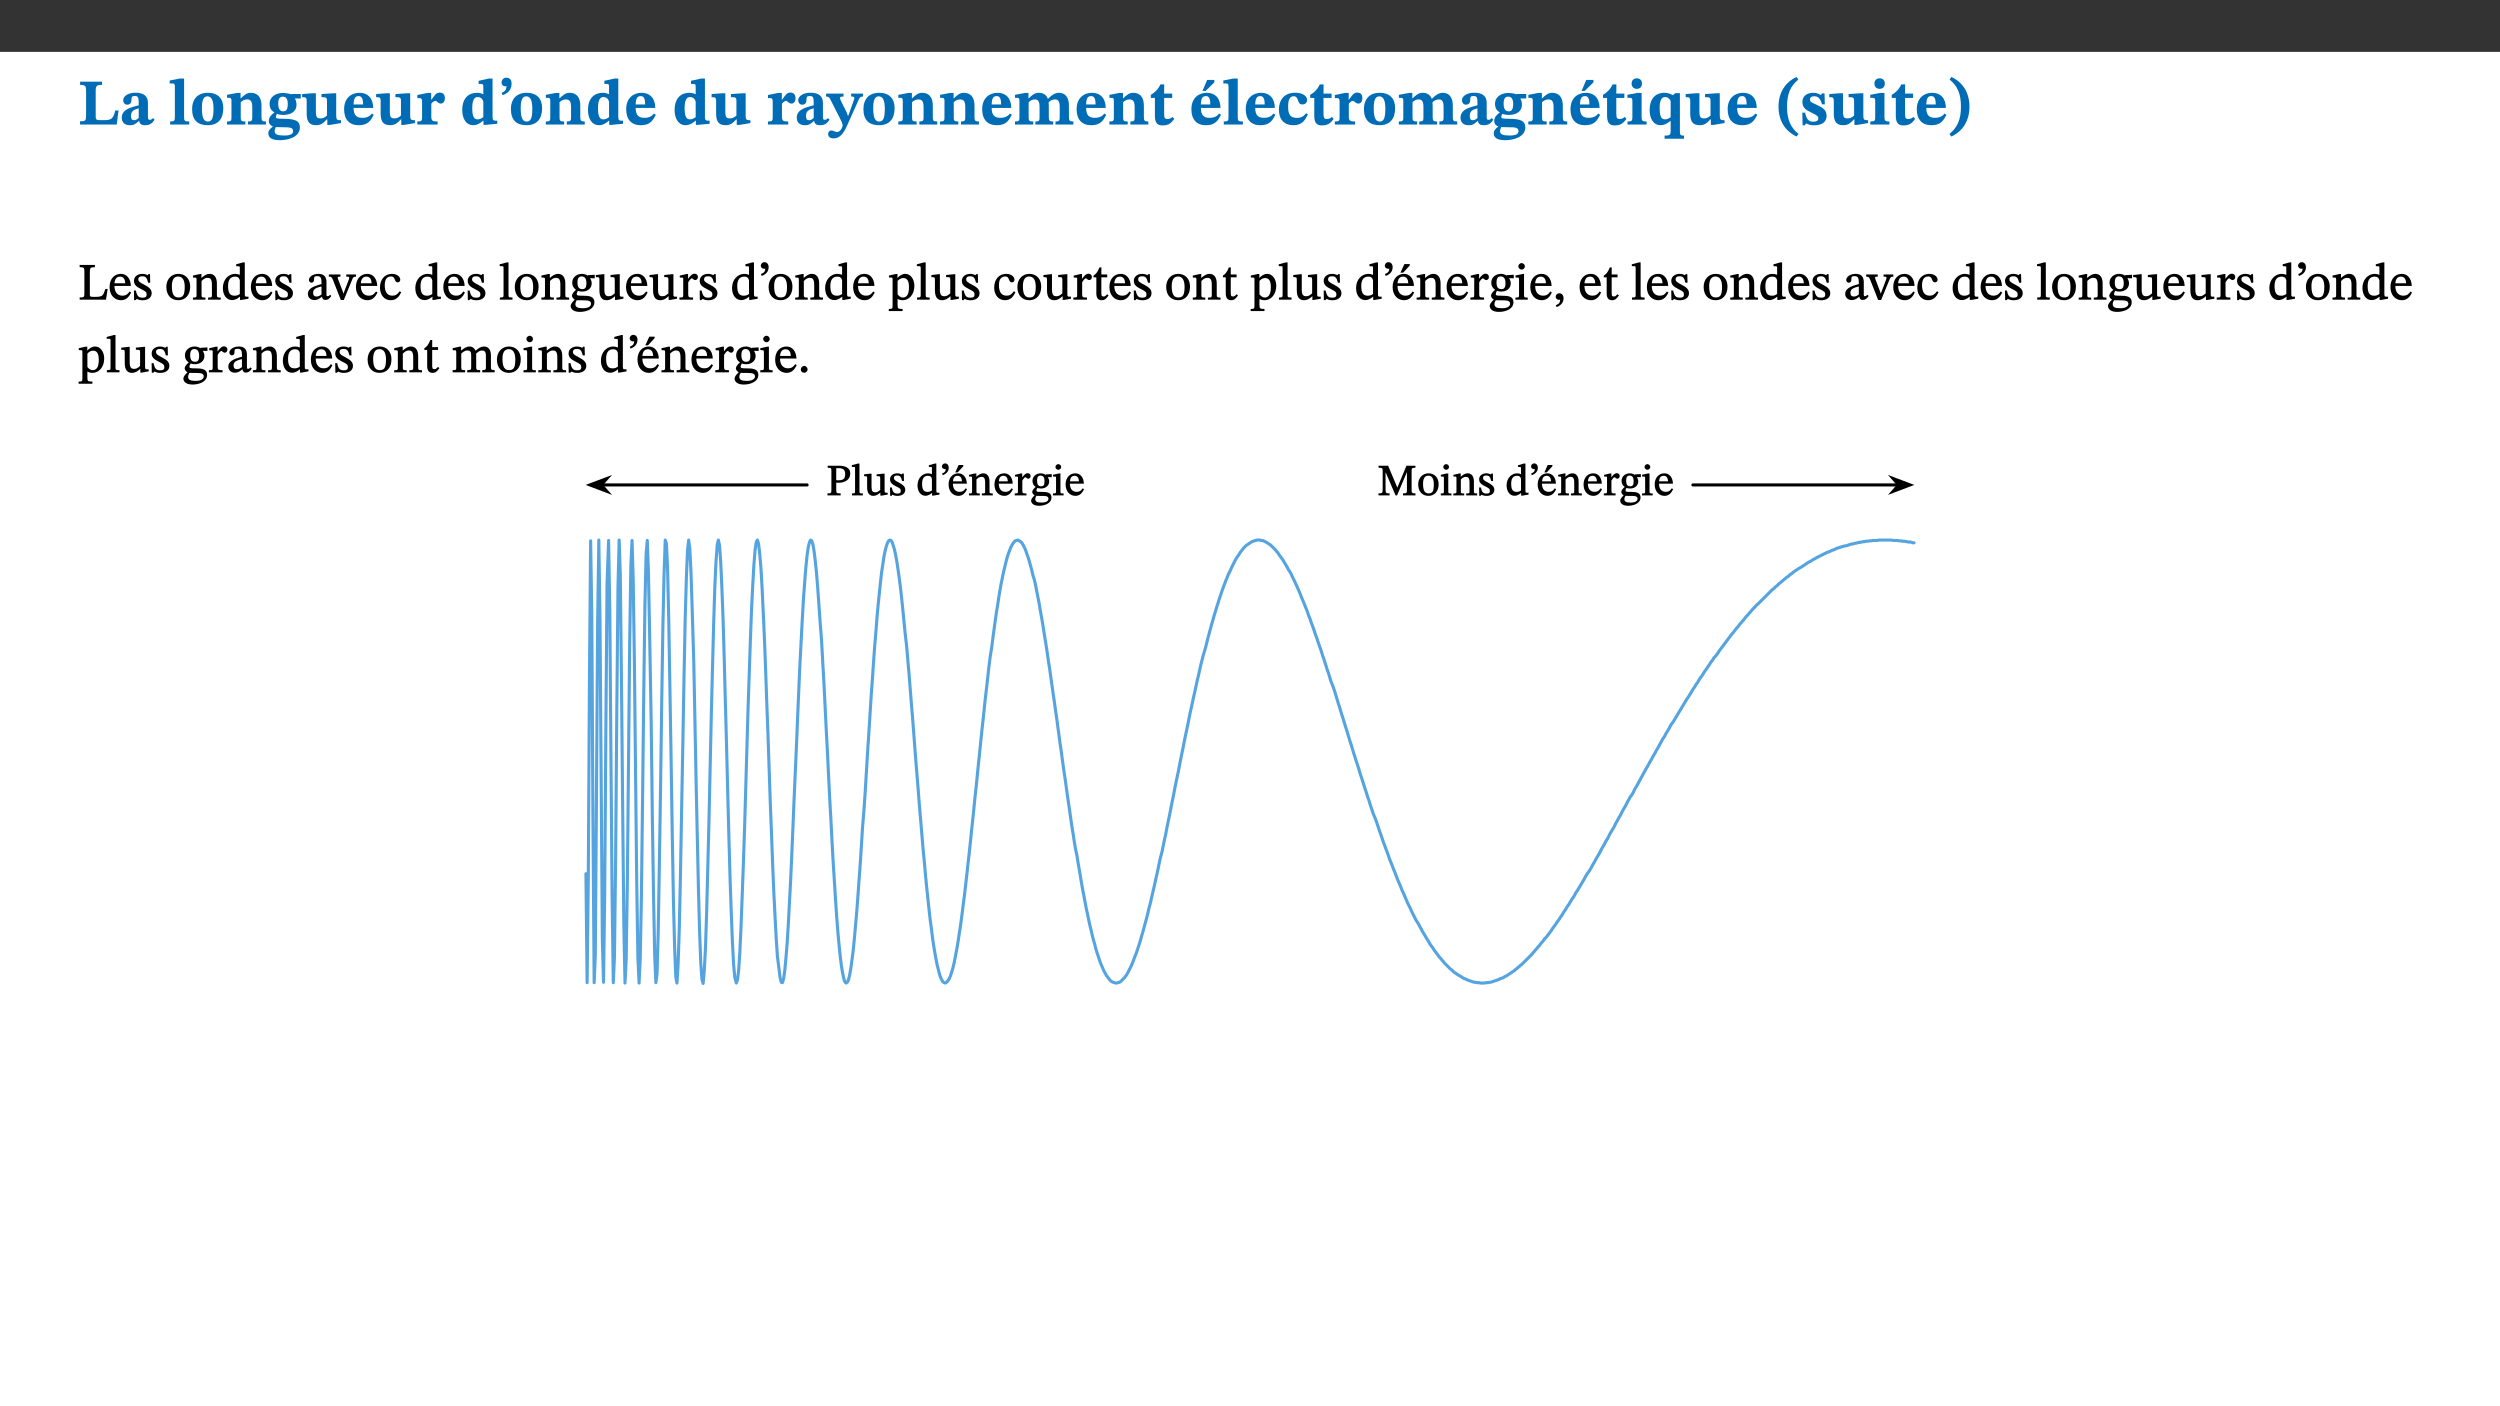 ﻿<?xml version="1.0" encoding="utf-8"?>
<svg xmlns="http://www.w3.org/2000/svg" xmlns:xlink="http://www.w3.org/1999/xlink" viewBox="0 0 960 540" version="1.1">
  <rect x="0" y="0" width="960" height="540" fill="#333333" stroke="none"/>
  <defs>
    <g>
      <symbol overflow="visible" id="glyph0-0">
        <path style="stroke:none;" d="M 7.938 -4.281 L 7.938 -4.688 C 7.938 -7.391 11.922 -9.312 11.922 -12.953 C 11.922 -15.531 9.766 -16.75 7.328 -16.75 C 4.828 -16.75 3.125 -15.234 3.125 -13.234 C 3.125 -12.062 3.594 -11.422 4.391 -11.422 C 4.984 -11.422 5.5 -11.828 5.5 -12.594 C 5.5 -13.531 4.984 -13.562 4.984 -14.375 C 4.984 -15.141 5.656 -15.641 7.109 -15.641 C 8.703 -15.641 9.688 -14.844 9.688 -12.891 C 9.688 -9.062 6.938 -8.156 6.938 -4.938 L 6.938 -4.219 L 7.938 -4.219 Z M 8.875 -1.266 C 8.875 -2.031 8.344 -2.828 7.484 -2.828 C 6.562 -2.828 6.016 -2.062 6.016 -1.266 C 6.016 -0.453 6.5 0.203 7.453 0.203 C 8.344 0.203 8.875 -0.469 8.875 -1.266 Z M 14.75 4.109 L 14.75 -19.625 L 0.25 -19.625 L 0.25 4.188 L 14.75 4.188 Z M 13.453 2.703 L 1.516 2.703 L 1.516 -18.188 L 13.453 -18.188 Z M 13.453 2.703 " />
      </symbol>
      <symbol overflow="visible" id="glyph0-1">
        <path style="stroke:none;" d="M 15.641 -5.406 L 14.375 -5.406 C 13.625 -2.406 13.031 -1.688 10.234 -1.688 L 8.719 -1.688 C 7.266 -1.688 6.859 -1.812 6.859 -3.047 L 6.859 -12.859 C 6.859 -14.797 7.156 -15.219 9.297 -15.219 L 9.297 -16.453 L 0.875 -16.453 L 0.875 -15.219 C 2.953 -15.219 3.172 -14.766 3.172 -12.891 L 3.172 -3.438 C 3.172 -1.516 2.922 -1.234 0.844 -1.234 L 0.844 0 L 14.922 0 Z M 15.641 -5.406 " />
      </symbol>
      <symbol overflow="visible" id="glyph0-2">
        <path style="stroke:none;" d="M 7.484 -1.391 C 7.703 -0.25 8.203 0.25 9.844 0.25 C 11.703 0.25 12.547 -0.562 13.406 -1.859 L 12.812 -2.453 C 12.438 -2.078 12.016 -1.812 11.625 -1.812 C 11.109 -1.812 10.859 -1.906 10.859 -2.906 L 10.859 -8.281 C 10.859 -11 9.141 -12.219 6.047 -12.219 C 3.172 -12.219 1.359 -10.828 1.359 -9.344 C 1.359 -8.234 2.156 -7.609 2.875 -7.609 C 3.734 -7.609 4.516 -8.125 4.516 -9.266 C 4.516 -10.688 4.781 -10.953 5.781 -10.953 C 6.969 -10.953 7.312 -10.578 7.312 -8.469 L 7.312 -7.391 C 4.953 -6.688 0.812 -6.078 0.812 -2.625 C 0.812 -0.625 2.125 0.266 3.938 0.266 C 5.656 0.266 6.188 -0.344 7.328 -1.312 L 7.484 -1.312 Z M 7.312 -2.547 C 6.594 -1.859 6.141 -1.656 5.5 -1.656 C 4.734 -1.656 4.359 -2.109 4.359 -3.328 C 4.359 -5.172 5.375 -5.656 7.312 -6.25 Z M 7.312 -2.547 " />
      </symbol>
      <symbol overflow="visible" id="glyph0-3">
        <path style="stroke:none;" d="M 7.812 -1.172 C 6.016 -1.172 5.828 -1.438 5.828 -2.844 L 5.828 -17.672 L 4.188 -17.672 L 0.297 -16.906 L 0.297 -15.766 C 0.297 -15.766 0.672 -15.781 1.062 -15.781 C 1.688 -15.781 2.281 -15.766 2.281 -14.812 L 2.281 -2.844 C 2.281 -1.484 2.109 -1.172 0.469 -1.172 L 0.469 0 L 7.812 0 Z M 7.812 -1.172 " />
      </symbol>
      <symbol overflow="visible" id="glyph0-4">
        <path style="stroke:none;" d="M 6.859 -12.188 C 2.703 -12.188 0.797 -9.484 0.797 -6.016 C 0.797 -1.703 2.906 0.25 6.797 0.25 C 10.688 0.25 12.781 -2.062 12.781 -6.297 C 12.781 -9.859 10.828 -12.188 6.859 -12.188 Z M 6.672 -10.828 C 8.297 -10.828 9.016 -9.188 9.016 -6.094 C 9.016 -2.672 8.5 -1.141 6.859 -1.141 C 5.25 -1.141 4.562 -2.719 4.562 -6.266 C 4.562 -9.094 5.078 -10.828 6.672 -10.828 Z M 6.672 -10.828 " />
      </symbol>
      <symbol overflow="visible" id="glyph0-5">
        <path style="stroke:none;" d="M 13.859 -7.266 C 13.859 -10.531 12.344 -12.188 9.734 -12.188 C 8.25 -12.188 7.188 -11.297 5.953 -10.094 L 5.828 -10.094 L 5.828 -12.125 L 4.453 -12.125 L 0.641 -11.406 L 0.641 -10.234 C 0.641 -10.234 0.891 -10.266 1.312 -10.266 C 2 -10.266 2.328 -10.141 2.328 -9.219 L 2.328 -2.844 C 2.328 -1.484 2.25 -1.172 0.625 -1.172 L 0.625 0 L 7.656 0 L 7.656 -1.172 C 6.016 -1.172 5.891 -1.484 5.891 -2.844 L 5.891 -8.594 C 6.609 -9.188 7.281 -9.641 8.297 -9.641 C 9.609 -9.641 10.312 -9.047 10.312 -6.719 L 10.312 -2.844 C 10.312 -1.469 10.141 -1.172 8.672 -1.172 L 8.672 0 L 15.562 0 L 15.562 -1.172 C 14.125 -1.172 13.859 -1.484 13.859 -2.844 Z M 13.859 -7.266 " />
      </symbol>
      <symbol overflow="visible" id="glyph0-6">
        <path style="stroke:none;" d="M 2.797 -4.656 C 1.656 -3.672 0.672 -2.953 0.672 -1.359 C 0.672 0.125 1.859 0.625 2.328 0.75 L 2.328 0.672 C 1.062 1.656 0.469 2.359 0.469 3.297 C 0.469 4.828 1.469 6.016 4.906 6.016 C 8.031 6.016 12.594 4.812 12.594 1.109 C 12.594 -1.406 10.797 -2.156 6.641 -2.203 C 3.672 -2.234 3.391 -2.328 3.391 -2.922 C 3.391 -3.344 3.516 -3.672 3.797 -4.109 C 4.562 -3.812 5.359 -3.688 6.219 -3.688 C 8.766 -3.688 11.297 -4.734 11.297 -7.609 C 11.297 -8.891 10.922 -9.594 10.625 -10.062 L 10.625 -10.016 L 12.938 -10.016 L 12.938 -11.719 L 9.438 -11.719 L 9.438 -11.578 C 9.438 -11.578 7.781 -12.125 6.125 -12.125 C 3.562 -12.125 0.969 -10.828 0.969 -7.953 C 0.969 -5.828 2.031 -5.125 2.797 -4.688 Z M 6.047 -10.703 C 7.234 -10.703 7.938 -9.906 7.938 -7.812 C 7.938 -5.594 7.188 -5.062 6.188 -5.062 C 5.062 -5.062 4.266 -5.828 4.266 -8.047 C 4.266 -10.109 5 -10.703 6.047 -10.703 Z M 3.344 0.984 C 3.719 0.984 4.484 1.016 6.438 1.047 C 8.344 1.062 9.984 1.047 9.984 2.5 C 9.984 3.469 9.375 4.219 6.562 4.219 C 3.922 4.219 2.906 3.719 2.906 2.609 C 2.906 2 3.125 1.391 3.328 0.984 Z M 3.344 0.984 " />
      </symbol>
      <symbol overflow="visible" id="glyph0-7">
        <path style="stroke:none;" d="M 15.234 -1.656 L 15.094 -1.656 C 13.75 -1.656 13.406 -1.859 13.406 -3.422 L 13.406 -12.016 L 12.391 -12.016 L 7.75 -11.703 L 7.75 -10.5 C 9.391 -10.5 9.859 -10.5 9.859 -9.062 L 9.859 -3.438 C 8.953 -2.672 8.375 -2.359 7.328 -2.359 C 6.266 -2.359 5.594 -2.547 5.594 -4.906 L 5.594 -12.016 L 4.438 -12.016 L 0.328 -11.703 L 0.328 -10.5 C 1.656 -10.484 2.062 -10.5 2.062 -8.969 L 2.062 -4.188 C 2.062 -0.922 3.25 0.25 5.719 0.25 C 7.391 0.25 8.281 -0.344 9.844 -2 L 9.984 -2 L 9.984 0.156 L 10.953 0.156 L 15.234 -0.562 Z M 15.234 -1.656 " />
      </symbol>
      <symbol overflow="visible" id="glyph0-8">
        <path style="stroke:none;" d="M 11.469 -4.219 C 10.656 -3.203 9.672 -2.578 7.734 -2.578 C 5.625 -2.578 4.438 -3.547 4.438 -6.375 L 11.969 -6.375 C 11.922 -10.188 9.859 -12.188 6.734 -12.188 C 3.516 -12.188 0.797 -10.141 0.797 -5.875 C 0.797 -1.938 2.797 0.266 6.422 0.266 C 10.094 0.266 11.078 -1.703 12.172 -3.719 Z M 4.406 -7.609 C 4.516 -10.016 5 -10.922 6.391 -10.922 C 7.703 -10.922 8.078 -9.641 8.078 -7.703 L 4.406 -7.703 Z M 4.406 -7.609 " />
      </symbol>
      <symbol overflow="visible" id="glyph0-9">
        <path style="stroke:none;" d="M 5.828 -12.125 L 4.406 -12.125 L 0.516 -11.344 L 0.516 -10.141 C 0.516 -10.141 0.797 -10.156 1.281 -10.156 C 2.156 -10.156 2.328 -9.734 2.328 -8.844 L 2.328 -2.781 C 2.328 -1.391 2.109 -1.172 0.5 -1.172 L 0.5 0 L 8.281 0 L 8.281 -1.172 C 6.516 -1.172 5.875 -1.344 5.875 -2.953 L 5.875 -8 C 6.438 -8.656 6.969 -9.094 7.516 -9.094 C 7.906 -9.094 8.469 -8.047 9.562 -8.047 C 10.312 -8.047 11.078 -8.703 11.078 -10.141 C 11.078 -11.406 10.453 -12.266 9.172 -12.266 C 7.609 -12.266 7.234 -11.25 5.922 -9.547 L 5.828 -9.547 Z M 5.828 -12.125 " />
      </symbol>
      <symbol overflow="visible" id="glyph0-10">
        <path style="stroke:none;" d="M 14.25 -0.375 L 14.25 -1.484 L 13.734 -1.484 C 12.812 -1.484 12.438 -1.641 12.438 -2.906 L 12.438 -17.672 L 11.047 -17.672 L 7.094 -16.797 L 7.094 -15.594 C 7.094 -15.594 7.562 -15.594 7.812 -15.594 C 8.75 -15.594 8.891 -15.469 8.891 -14.375 L 8.891 -11.641 L 8.828 -11.641 C 8 -12.047 7.188 -12.188 6.422 -12.188 C 3.297 -12.188 0.797 -10.141 0.797 -5.578 C 0.797 -2.406 2.188 0.25 5.031 0.25 C 6.672 0.25 7.906 -0.672 8.797 -1.469 L 8.953 -1.469 L 8.953 0.125 L 9.812 0.125 L 14.25 -0.297 Z M 8.891 -2.844 C 8.078 -2.281 7.578 -1.984 6.609 -1.984 C 5.297 -1.984 4.641 -3.203 4.641 -6.312 C 4.641 -9.297 5.406 -10.562 6.672 -10.562 C 8.031 -10.562 8.672 -9.672 8.891 -8.766 Z M 8.891 -2.844 " />
      </symbol>
      <symbol overflow="visible" id="glyph0-11">
        <path style="stroke:none;" d="M 1.609 -11.25 C 2.719 -11.672 5.078 -12.688 5.078 -15.656 C 5.078 -17.297 4.266 -17.984 3.047 -17.984 C 1.828 -17.984 1.219 -16.969 1.219 -16.188 C 1.219 -15.016 2.109 -14.469 3.094 -14.75 C 3.094 -13.062 2.25 -12.609 1.219 -12.125 L 1.641 -11.25 Z M 1.609 -11.25 " />
      </symbol>
      <symbol overflow="visible" id="glyph0-12">
        <path style="stroke:none;" d="M 13.672 -11.891 L 9.094 -11.891 L 9.094 -10.75 C 9.859 -10.75 10.328 -10.656 10.328 -10.234 C 10.328 -10.141 10.312 -9.969 10.266 -9.766 L 8.031 -3.438 L 7.828 -3.438 L 7.406 -4.609 L 5.172 -9.094 L 5.172 -9.172 C 5 -9.516 4.812 -9.844 4.812 -10.141 C 4.812 -10.609 5.109 -10.734 6.172 -10.734 L 6.172 -11.891 L -0.516 -11.891 L -0.516 -10.75 C 0.297 -10.75 0.719 -10.453 0.984 -9.906 L 4.531 -2.906 C 5 -1.984 5.828 -0.469 5.828 0.25 C 5.828 1.219 4.828 2.875 3.688 2.875 C 2.828 2.875 2.359 2.281 1.484 2.281 C 0.797 2.281 0.266 2.828 0.266 3.641 C 0.266 4.812 1.172 5.328 2.328 5.328 C 4.484 5.328 6.078 3.797 7.578 0.328 L 12 -9.547 C 12.391 -10.453 12.719 -10.75 13.672 -10.75 Z M 13.672 -11.891 " />
      </symbol>
      <symbol overflow="visible" id="glyph0-13">
        <path style="stroke:none;" d="M 13.609 -7.266 C 13.609 -7.734 13.578 -8.172 13.531 -8.547 C 14.172 -9.188 15.062 -9.641 15.984 -9.641 C 17.156 -9.641 17.797 -9.047 17.797 -6.719 L 17.797 -2.844 C 17.797 -1.469 17.641 -1.172 16.188 -1.172 L 16.188 0 L 23.047 0 L 23.047 -1.172 C 21.609 -1.172 21.344 -1.484 21.344 -2.844 L 21.344 -7.266 C 21.344 -10.531 19.844 -12.188 17.516 -12.188 C 15.859 -12.188 14.578 -11.156 13.375 -9.938 L 13.203 -9.938 C 12.688 -11.453 11.375 -12.188 9.781 -12.188 C 8.047 -12.188 7.016 -11.125 5.953 -10.094 L 5.797 -10.094 L 5.797 -12.125 L 4.453 -12.125 L 0.641 -11.406 L 0.641 -10.234 C 0.641 -10.234 0.891 -10.266 1.312 -10.266 C 2 -10.266 2.328 -10.141 2.328 -9.219 L 2.328 -2.844 C 2.328 -1.484 2.25 -1.172 0.625 -1.172 L 0.625 0 L 7.656 0 L 7.656 -1.172 C 6.016 -1.172 5.875 -1.484 5.875 -2.844 L 5.875 -8.578 C 6.547 -9.25 7.328 -9.641 8.234 -9.641 C 9.391 -9.641 10.062 -9.047 10.062 -6.719 L 10.062 -2.844 C 10.062 -1.469 9.938 -1.172 8.453 -1.172 L 8.453 0 L 15.312 0 L 15.312 -1.172 C 13.875 -1.172 13.609 -1.484 13.609 -2.844 Z M 13.609 -7.266 " />
      </symbol>
      <symbol overflow="visible" id="glyph0-14">
        <path style="stroke:none;" d="M 8.844 -2.922 C 8.25 -2.422 7.828 -2.125 6.859 -2.125 C 5.922 -2.125 5.625 -2.5 5.625 -4.312 L 5.625 -10.203 L 8.719 -10.203 L 8.719 -11.891 L 5.625 -11.891 L 5.656 -15.406 L 4.188 -15.406 C 3.172 -13.234 1.906 -12.234 0.516 -11.406 L 0.516 -10.203 L 2.078 -10.203 L 2.078 -3.438 C 2.078 -0.594 3.047 0.344 4.984 0.344 C 7.578 0.344 8.453 -0.766 9.516 -2.156 Z M 8.844 -2.922 " />
      </symbol>
      <symbol overflow="visible" id="glyph0-15">
        <path style="stroke:none;" d="M 11.469 -4.219 C 10.656 -3.203 9.672 -2.578 7.734 -2.578 C 5.625 -2.578 4.438 -3.547 4.438 -6.375 L 11.969 -6.375 C 11.922 -10.188 9.859 -12.188 6.734 -12.188 C 3.516 -12.188 0.797 -10.141 0.797 -5.875 C 0.797 -1.938 2.797 0.266 6.422 0.266 C 10.094 0.266 11.078 -1.703 12.172 -3.719 Z M 4.406 -7.609 C 4.516 -10.016 5 -10.922 6.391 -10.922 C 7.703 -10.922 8.078 -9.641 8.078 -7.703 L 4.406 -7.703 Z M 5.109 -12.906 L 6.266 -12.906 L 9.609 -16.188 L 9.609 -17.125 L 6.844 -17.125 L 5.062 -12.906 Z M 5.109 -12.906 " />
      </symbol>
      <symbol overflow="visible" id="glyph0-16">
        <path style="stroke:none;" d="M 11.219 -4.344 C 10.281 -3.141 9.344 -2.547 7.656 -2.547 C 5 -2.547 4.312 -4.016 4.312 -6.859 C 4.312 -9.484 4.906 -10.859 6.422 -10.859 C 8.672 -10.859 7.516 -7.703 9.812 -7.703 C 10.75 -7.703 11.594 -8.297 11.594 -9.391 C 11.594 -10.922 9.906 -12.219 7.062 -12.219 C 2.781 -12.219 0.766 -9.422 0.766 -5.672 C 0.766 -1.812 2.906 0.266 6.344 0.266 C 9.672 0.266 10.859 -1.688 11.875 -3.922 Z M 11.219 -4.344 " />
      </symbol>
      <symbol overflow="visible" id="glyph0-17">
        <path style="stroke:none;" d="M 7.781 -1.172 C 6.125 -1.172 5.875 -1.438 5.875 -2.875 L 5.875 -12.125 L 4.141 -12.125 L 0.422 -11.422 L 0.422 -10.234 C 0.422 -10.234 0.719 -10.266 1.062 -10.266 C 1.812 -10.266 2.328 -10.234 2.328 -9.125 L 2.328 -2.797 C 2.328 -1.391 2.062 -1.172 0.453 -1.172 L 0.453 0 L 7.781 0 Z M 4.016 -17.75 C 2.75 -17.75 2.031 -16.875 2.031 -15.719 C 2.031 -14.547 2.781 -13.703 4.016 -13.703 C 5.328 -13.703 6.016 -14.547 6.016 -15.734 C 6.016 -16.875 5.328 -17.75 4.016 -17.75 Z M 4.016 -17.75 " />
      </symbol>
      <symbol overflow="visible" id="glyph0-18">
        <path style="stroke:none;" d="M 14 5.375 L 14 4.266 C 12.609 4.266 12.422 3.891 12.422 2.656 L 12.422 -12.062 L 10.703 -12.062 L 9.734 -11.281 C 8.547 -11.938 7.516 -12.188 6.5 -12.188 C 2.75 -12.188 0.797 -9.594 0.797 -5.547 C 0.797 -2.375 2.203 0.25 4.984 0.25 C 6.641 0.25 7.812 -0.594 8.75 -1.391 L 8.875 -1.391 L 8.875 2.422 C 8.875 3.891 8.625 4.266 6.547 4.266 L 6.547 5.453 L 14 5.453 Z M 8.875 -2.844 C 8.297 -2.422 7.688 -1.984 6.641 -1.984 C 4.984 -1.984 4.641 -3.859 4.641 -6.547 C 4.641 -9.266 5.422 -10.562 6.734 -10.562 C 7.75 -10.562 8.375 -10.016 8.875 -9.047 Z M 8.875 -2.844 " />
      </symbol>
      <symbol overflow="visible" id="glyph0-19">
        <path style="stroke:none;" d="M 1.734 -6.859 C 1.734 -1.406 4.312 2.547 8.656 4.609 L 9.422 3.625 C 6.391 1.188 5 -1.891 5 -6.859 C 5 -11.797 6.312 -14.812 9.344 -17.266 L 8.656 -18.266 C 4.312 -16.234 1.734 -12.266 1.734 -6.859 Z M 1.734 -6.859 " />
      </symbol>
      <symbol overflow="visible" id="glyph0-20">
        <path style="stroke:none;" d="M 0.891 -4.453 L 0.984 0.297 L 1.766 0.297 L 2.297 -0.391 L 2.484 -0.391 C 3.125 -0.078 3.797 0.297 5.328 0.297 C 7.875 0.297 10.203 -0.562 10.203 -3.375 C 10.203 -5.594 8.672 -6.5 6.547 -7.516 C 4.812 -8.344 3.812 -8.547 3.812 -9.609 C 3.812 -10.328 4.312 -10.859 5.484 -10.859 C 6.812 -10.859 7.75 -10.203 8.453 -7.75 L 9.516 -7.75 L 9.422 -11.969 L 8.422 -11.969 L 8.047 -11.344 L 7.906 -11.344 C 7.516 -11.594 6.609 -12.188 5.156 -12.188 C 2.484 -12.188 0.922 -10.797 0.922 -8.719 C 0.922 -6.547 2.109 -5.672 4.219 -4.656 C 6.547 -3.562 7.031 -3.172 7.031 -2.375 C 7.031 -1.438 6.219 -1.094 5.062 -1.094 C 3.266 -1.094 2.453 -2.125 1.953 -4.562 L 0.875 -4.562 Z M 0.891 -4.453 " />
      </symbol>
      <symbol overflow="visible" id="glyph0-21">
        <path style="stroke:none;" d="M 8.25 -6.859 C 8.25 -12.266 5.672 -16.234 1.312 -18.266 L 0.625 -17.266 C 3.672 -14.812 4.984 -11.797 4.984 -6.859 C 4.984 -1.891 3.594 1.188 0.547 3.625 L 1.312 4.609 C 5.672 2.547 8.25 -1.406 8.25 -6.859 Z M 8.25 -6.859 " />
      </symbol>
      <symbol overflow="visible" id="glyph1-0">
        <path style="stroke:none;" d="M 6.5 -3.5 L 6.5 -3.828 C 6.5 -6 9.703 -7.547 9.703 -10.484 C 9.703 -12.547 7.844 -13.594 5.891 -13.594 C 3.891 -13.594 2.375 -12.312 2.375 -10.703 C 2.375 -9.766 2.891 -9.188 3.531 -9.188 C 4 -9.188 4.547 -9.562 4.547 -10.188 C 4.547 -10.938 4.125 -10.953 4.125 -11.609 C 4.125 -12.234 4.547 -12.578 5.719 -12.578 C 7 -12.578 7.656 -12 7.656 -10.422 C 7.656 -7.344 5.438 -6.609 5.438 -4.031 L 5.438 -3.391 L 6.5 -3.391 Z M 7.25 -1.078 C 7.25 -1.688 6.719 -2.391 6.016 -2.391 C 5.281 -2.391 4.703 -1.719 4.703 -1.078 C 4.703 -0.422 5.219 0.156 6 0.156 C 6.719 0.156 7.25 -0.438 7.25 -1.078 Z M 11.969 3.25 L 11.969 -15.891 L 0.062 -15.891 L 0.062 3.359 L 11.969 3.359 Z M 10.812 2.047 L 1.328 2.047 L 1.328 -14.625 L 10.672 -14.625 L 10.672 2.047 Z M 10.812 2.047 " />
      </symbol>
      <symbol overflow="visible" id="glyph1-1">
        <path style="stroke:none;" d="M 11.312 -4.141 L 10.578 -4.141 C 9.766 -1.688 9.578 -1.094 6.906 -1.094 L 6 -1.094 C 4.828 -1.094 4.609 -1.141 4.609 -2.016 L 4.609 -10.656 C 4.609 -12.219 4.828 -12.484 6.547 -12.484 L 6.547 -13.344 L 0.703 -13.344 L 0.703 -12.484 C 2.438 -12.484 2.516 -12.219 2.516 -10.672 L 2.516 -2.562 C 2.516 -1.016 2.438 -0.859 0.703 -0.859 L 0.703 0 L 10.812 0 L 11.453 -4.141 Z M 11.312 -4.141 " />
      </symbol>
      <symbol overflow="visible" id="glyph1-2">
        <path style="stroke:none;" d="M 8.172 -3.062 C 7.531 -2.234 7.016 -1.547 5.406 -1.547 C 3.812 -1.547 2.406 -2.672 2.406 -5.297 L 8.719 -5.297 C 8.609 -8.203 7.047 -9.922 4.875 -9.922 C 2.547 -9.922 0.531 -8.188 0.531 -4.859 C 0.531 -1.656 2.531 0.203 4.922 0.203 C 6.969 0.203 8.047 -1.172 8.812 -2.75 L 8.234 -3.172 Z M 2.391 -6.156 C 2.547 -8.016 3.234 -8.859 4.578 -8.859 C 6 -8.859 6.516 -7.625 6.547 -6.297 L 2.406 -6.297 Z M 2.391 -6.156 " />
      </symbol>
      <symbol overflow="visible" id="glyph1-3">
        <path style="stroke:none;" d="M 0.641 -3.391 L 0.703 0.156 L 1.297 0.156 L 1.719 -0.297 C 2.234 -0.078 2.828 0.219 3.984 0.219 C 5.781 0.219 7.453 -0.625 7.453 -2.484 C 7.453 -3.969 6.438 -4.797 4.625 -5.75 C 2.953 -6.609 2.328 -7.016 2.328 -7.797 C 2.328 -8.688 2.906 -8.984 3.828 -8.984 C 5.047 -8.984 5.641 -8.531 6.094 -6.516 L 6.891 -6.516 L 6.812 -9.828 L 6.219 -9.828 L 5.875 -9.406 L 5.938 -9.406 C 5.438 -9.641 4.844 -9.922 3.844 -9.922 C 2.125 -9.922 0.656 -8.906 0.656 -7.266 C 0.656 -5.797 1.516 -5.016 3.328 -4.109 L 3.422 -4.062 C 5.281 -3.141 5.516 -2.891 5.516 -1.953 C 5.516 -1.016 4.938 -0.781 3.938 -0.781 C 2.469 -0.781 1.828 -1.328 1.391 -3.531 L 0.641 -3.531 Z M 0.641 -3.391 " />
      </symbol>
      <symbol overflow="visible" id="glyph1-4">
        <path style="stroke:none;" d="M 5.141 -9.922 C 2.453 -9.922 0.531 -7.828 0.531 -4.938 C 0.531 -1.719 2.344 0.203 5.141 0.203 C 7.734 0.203 9.688 -1.672 9.688 -5.016 C 9.688 -7.969 7.875 -9.922 5.141 -9.922 Z M 5.062 -8.906 C 6.828 -8.906 7.594 -7.375 7.594 -4.922 C 7.594 -1.672 6.859 -0.859 5.219 -0.859 C 3.5 -0.844 2.656 -2.031 2.656 -5.203 C 2.656 -7.75 3.547 -8.906 5.062 -8.906 Z M 5.062 -8.906 " />
      </symbol>
      <symbol overflow="visible" id="glyph1-5">
        <path style="stroke:none;" d="M 9.703 -6.234 C 9.703 -8.531 8.719 -9.922 6.906 -9.922 C 5.656 -9.922 4.688 -9.156 3.641 -8.25 L 3.75 -8.25 L 3.766 -9.859 L 3.188 -9.859 L 0.516 -9.266 L 0.516 -8.562 L 0.734 -8.484 C 0.734 -8.484 0.859 -8.484 1.188 -8.484 C 1.734 -8.484 1.891 -8.453 1.891 -7.734 L 1.891 -2.125 C 1.891 -1.016 1.969 -0.812 0.5 -0.812 L 0.5 0 L 5.312 0 L 5.312 -0.812 C 3.766 -0.812 3.812 -1.016 3.812 -2.125 L 3.812 -7.188 C 4.359 -7.703 5.016 -8.391 6.094 -8.391 C 7 -8.391 7.797 -8.125 7.797 -5.734 L 7.797 -2.125 C 7.797 -1.016 7.875 -0.812 6.312 -0.812 L 6.312 0 L 11.172 0 L 11.172 -0.812 C 9.719 -0.812 9.703 -1.016 9.703 -2.125 Z M 9.703 -6.234 " />
      </symbol>
      <symbol overflow="visible" id="glyph1-6">
        <path style="stroke:none;" d="M 10.359 -0.484 L 10.359 -1.156 L 9.828 -1.156 C 9.078 -1.156 8.938 -1.219 8.938 -2.25 L 8.938 -14.328 L 8.281 -14.328 L 5.641 -13.594 L 5.641 -12.922 L 5.859 -12.844 C 5.859 -12.844 6.109 -12.844 6.297 -12.844 C 7.078 -12.844 7.031 -12.797 7.031 -11.906 L 7.031 -9.547 C 6.641 -9.734 5.891 -9.922 5.234 -9.922 C 2.734 -9.922 0.516 -7.766 0.516 -4.484 C 0.516 -1.938 1.812 0.156 4.062 0.156 C 5.375 0.156 6.469 -0.641 7.188 -1.281 L 7.094 -1.281 L 7.094 0.094 L 7.688 0.094 L 10.359 -0.375 Z M 7.078 -2.234 C 6.375 -1.75 5.938 -1.531 5 -1.531 C 3.312 -1.531 2.516 -2.516 2.516 -5.266 C 2.516 -7.766 3.531 -8.859 5.203 -8.859 C 6.438 -8.859 6.875 -8.203 7.031 -7.391 L 7.031 -2.219 Z M 7.078 -2.234 " />
      </symbol>
      <symbol overflow="visible" id="glyph1-7">
        <path style="stroke:none;" d="M 6 -1.359 C 6.109 -0.484 6.453 0.094 7.328 0.094 C 8.344 0.094 8.906 -0.359 9.641 -1.422 L 9.156 -1.906 C 8.812 -1.516 8.625 -1.359 8.25 -1.359 C 7.828 -1.359 7.766 -1.375 7.766 -2.188 L 7.766 -6.719 C 7.766 -8.781 6.828 -9.922 4.656 -9.922 C 2.484 -9.922 1.016 -8.703 1.016 -7.594 C 1.016 -6.938 1.594 -6.516 1.984 -6.516 C 2.547 -6.516 2.984 -6.938 2.984 -7.547 C 2.984 -8.75 3.062 -9.047 4.203 -9.047 C 5.406 -9.047 5.859 -8.5 5.859 -6.766 L 5.859 -6 C 4.281 -5.5 0.625 -4.844 0.625 -2.219 C 0.625 -0.938 1.594 0.141 3.125 0.141 C 4.406 0.141 5.203 -0.453 6.094 -1.234 L 6.016 -1.234 Z M 5.891 -2.047 C 5.219 -1.5 4.609 -1.219 3.938 -1.219 C 3.094 -1.219 2.625 -1.688 2.625 -2.688 C 2.625 -4.25 4.188 -4.656 5.859 -5.078 L 5.859 -2.016 Z M 5.891 -2.047 " />
      </symbol>
      <symbol overflow="visible" id="glyph1-8">
        <path style="stroke:none;" d="M 9.922 -9.688 L 6.297 -9.688 L 6.297 -8.844 C 7.156 -8.844 7.438 -8.859 7.438 -8.422 C 7.438 -8.109 7.312 -7.875 7.297 -7.766 L 5.578 -3.266 L 5.203 -2.188 L 5.266 -2.188 L 4.922 -3.25 L 3.234 -7.688 C 3.109 -7.969 3.031 -8.203 3.031 -8.469 C 3.031 -8.781 3.172 -8.844 4.062 -8.844 L 4.062 -9.688 L -0.391 -9.688 L -0.391 -8.844 C 0.594 -8.844 0.703 -8.75 1.219 -7.516 L 4.219 0.125 L 5.359 0.125 L 8.547 -7.656 C 8.938 -8.688 9.141 -8.844 10.047 -8.844 L 10.047 -9.688 Z M 9.922 -9.688 " />
      </symbol>
      <symbol overflow="visible" id="glyph1-9">
        <path style="stroke:none;" d="M 8.031 -3.172 C 7.125 -2.016 6.547 -1.547 5.266 -1.547 C 3.203 -1.547 2.344 -3.125 2.344 -5.562 C 2.344 -7.844 3.203 -8.922 4.828 -8.922 C 6.531 -8.922 5.875 -6.656 7.344 -6.656 C 7.906 -6.656 8.312 -7.094 8.312 -7.672 C 8.312 -8.828 7.031 -9.922 5.156 -9.922 C 2.297 -9.922 0.516 -7.75 0.516 -4.625 C 0.516 -1.859 2.156 0.203 4.641 0.203 C 6.766 0.203 7.875 -1.172 8.672 -2.844 L 8.094 -3.266 Z M 8.031 -3.172 " />
      </symbol>
      <symbol overflow="visible" id="glyph1-10">
        <path style="stroke:none;" d="M 5.172 -0.844 C 3.75 -0.844 3.766 -0.969 3.766 -2.125 L 3.766 -14.328 L 3.141 -14.328 L 0.375 -13.594 L 0.375 -12.953 L 0.594 -12.875 C 0.594 -12.875 0.812 -12.875 1.156 -12.875 C 1.656 -12.875 1.859 -12.953 1.859 -12.125 L 1.859 -2.125 C 1.859 -1.016 1.906 -0.844 0.453 -0.844 L 0.453 0 L 5.297 0 L 5.297 -0.844 Z M 5.172 -0.844 " />
      </symbol>
      <symbol overflow="visible" id="glyph1-11">
        <path style="stroke:none;" d="M 2.453 -3.891 C 1.516 -3.172 0.781 -2.234 0.781 -1.516 C 0.781 -0.953 1.25 -0.344 1.891 -0.016 L 1.891 -0.062 C 0.859 0.938 0.281 1.719 0.281 2.375 C 0.281 3.469 1.188 4.688 3.812 4.688 C 6.312 4.688 9.391 3.641 9.391 0.969 C 9.391 -1.312 7.344 -1.531 4.844 -1.531 C 3.016 -1.531 2.609 -1.594 2.609 -2.188 C 2.609 -2.531 2.891 -3.172 3.047 -3.391 C 3.531 -3.234 4.078 -3.109 4.719 -3.109 C 6.812 -3.109 8.359 -4.406 8.359 -6.25 C 8.359 -7.25 7.891 -8.016 7.656 -8.344 L 7.656 -8.266 L 9.516 -8.203 L 9.516 -9.578 L 6.828 -9.422 L 6.906 -9.203 C 6.906 -9.203 5.938 -9.922 4.625 -9.922 C 2.516 -9.922 0.875 -8.531 0.875 -6.531 C 0.875 -5.234 1.5 -4.297 2.406 -3.766 L 2.406 -3.859 Z M 4.484 -8.938 C 5.75 -8.938 6.328 -7.984 6.328 -6.375 C 6.328 -4.484 5.734 -4.062 4.734 -4.062 C 3.453 -4.062 2.891 -4.906 2.891 -6.609 C 2.891 -8.281 3.453 -8.938 4.484 -8.938 Z M 2.531 0.203 C 2.812 0.203 3.188 0.219 4.781 0.234 C 6.109 0.266 8.109 0.094 8.109 1.531 C 8.109 2.391 7.312 3.281 4.953 3.281 C 2.922 3.281 2.094 2.844 2.094 1.688 C 2.094 1.281 2.188 0.891 2.594 0.203 Z M 2.531 0.203 " />
      </symbol>
      <symbol overflow="visible" id="glyph1-12">
        <path style="stroke:none;" d="M 10.75 -1.156 L 10.562 -1.156 C 9.609 -1.156 9.484 -1.156 9.484 -2.328 L 9.484 -9.781 L 8.891 -9.781 L 5.953 -9.484 L 5.953 -8.672 C 7.375 -8.672 7.562 -8.688 7.562 -7.625 L 7.562 -2.453 C 6.812 -1.797 6.281 -1.328 5.266 -1.328 C 4.219 -1.328 3.578 -1.797 3.578 -3.828 L 3.578 -9.781 L 3.031 -9.781 L 0.312 -9.469 L 0.312 -8.672 C 1.531 -8.641 1.672 -8.688 1.672 -7.609 L 1.672 -3.562 C 1.672 -0.859 2.766 0.203 4.422 0.203 C 5.703 0.203 6.719 -0.438 7.734 -1.438 L 7.656 -1.438 L 7.656 0.094 L 8.234 0.094 L 10.875 -0.375 L 10.875 -1.156 Z M 10.75 -1.156 " />
      </symbol>
      <symbol overflow="visible" id="glyph1-13">
        <path style="stroke:none;" d="M 3.641 -9.859 L 3.172 -9.859 L 0.562 -9.25 L 0.562 -8.562 L 0.781 -8.484 C 0.781 -8.484 0.922 -8.484 1.312 -8.484 C 2.031 -8.484 1.891 -8.25 1.891 -7.531 L 1.891 -2.047 C 1.891 -0.938 1.891 -0.844 0.438 -0.844 L 0.438 0 L 5.672 0 L 5.672 -0.844 C 4.062 -0.844 3.812 -0.891 3.812 -2.156 L 3.812 -6.672 C 4.25 -7.406 4.797 -8.203 5.266 -8.203 C 5.5 -8.203 5.891 -7.531 6.547 -7.531 C 7 -7.531 7.547 -7.969 7.547 -8.719 C 7.547 -9.406 7.047 -9.984 6.281 -9.984 C 5.312 -9.984 4.625 -9.25 3.625 -7.812 L 3.766 -7.812 L 3.766 -9.859 Z M 3.641 -9.859 " />
      </symbol>
      <symbol overflow="visible" id="glyph1-14">
        <path style="stroke:none;" d="M 1.25 -9.141 C 2.094 -9.516 3.828 -10.281 3.828 -12.516 C 3.828 -13.594 3.188 -14.406 2.188 -14.406 C 1.391 -14.406 0.812 -13.719 0.812 -13.062 C 0.812 -12.484 1.281 -11.875 2.047 -11.875 C 2.266 -11.875 2.438 -11.891 2.531 -11.938 C 2.531 -10.578 1.75 -10.219 0.844 -9.844 L 1.188 -9.109 Z M 1.25 -9.141 " />
      </symbol>
      <symbol overflow="visible" id="glyph1-15">
        <path style="stroke:none;" d="M 3.5 -9.859 L 3.016 -9.859 L 0.359 -9.281 L 0.359 -8.594 L 0.578 -8.5 C 0.578 -8.5 0.875 -8.5 1.141 -8.5 C 1.797 -8.5 1.75 -8.359 1.75 -7.609 L 1.75 2.25 C 1.75 3.359 1.688 3.562 0.297 3.562 L 0.297 4.375 L 5.594 4.375 L 5.594 3.547 C 3.922 3.547 3.672 3.422 3.672 2.125 L 3.672 -0.359 L 3.578 -0.359 C 4.109 0 4.875 0.203 5.641 0.203 C 8.031 0.203 10.125 -1.938 10.125 -5.312 C 10.125 -7.922 8.625 -9.922 6.656 -9.922 C 5.484 -9.922 4.422 -9.266 3.484 -8.188 L 3.625 -8.188 L 3.625 -9.859 Z M 3.625 -7.125 C 4 -7.625 4.781 -8.312 5.844 -8.312 C 7.312 -8.312 8.047 -7.266 8.047 -4.766 C 8.047 -1.984 7.125 -0.844 5.734 -0.844 C 4.625 -0.844 4 -1.688 3.672 -2.078 L 3.672 -7.172 Z M 3.625 -7.125 " />
      </symbol>
      <symbol overflow="visible" id="glyph1-16">
        <path style="stroke:none;" d="M 5.734 -2.016 C 5.234 -1.453 5.078 -1.234 4.438 -1.234 C 3.672 -1.234 3.609 -1.578 3.609 -2.984 L 3.609 -8.594 L 5.859 -8.594 L 5.859 -9.688 L 3.609 -9.688 L 3.625 -12.406 L 2.906 -12.406 C 2.125 -10.578 1.578 -9.844 0.594 -9.25 L 0.594 -8.594 L 1.688 -8.594 L 1.688 -2.438 C 1.688 -0.641 2.406 0.203 3.75 0.203 C 5.016 0.203 5.516 -0.438 6.391 -1.641 L 5.812 -2.109 Z M 5.734 -2.016 " />
      </symbol>
      <symbol overflow="visible" id="glyph1-17">
        <path style="stroke:none;" d="M 8.172 -3.062 C 7.531 -2.234 7.016 -1.547 5.406 -1.547 C 3.812 -1.547 2.406 -2.672 2.406 -5.297 L 8.719 -5.297 C 8.609 -8.203 7.047 -9.922 4.875 -9.922 C 2.547 -9.922 0.531 -8.188 0.531 -4.859 C 0.531 -1.656 2.531 0.203 4.922 0.203 C 6.969 0.203 8.047 -1.172 8.812 -2.75 L 8.234 -3.172 Z M 2.391 -6.156 C 2.547 -8.016 3.234 -8.859 4.578 -8.859 C 6 -8.859 6.516 -7.625 6.547 -6.297 L 2.406 -6.297 Z M 3.75 -10.375 L 4.562 -10.375 L 7.109 -13.141 L 7.109 -13.688 L 5.062 -13.688 L 3.531 -10.375 Z M 3.75 -10.375 " />
      </symbol>
      <symbol overflow="visible" id="glyph1-18">
        <path style="stroke:none;" d="M 2.891 -14.062 C 2.188 -14.062 1.609 -13.406 1.609 -12.812 C 1.609 -12.188 2.219 -11.547 2.891 -11.547 C 3.578 -11.547 4.141 -12.188 4.141 -12.812 C 4.141 -13.406 3.578 -14.062 2.891 -14.062 Z M 5.125 -0.812 C 3.781 -0.812 3.812 -0.969 3.812 -2.125 L 3.812 -9.859 L 3.172 -9.859 L 0.516 -9.281 L 0.516 -8.594 L 0.734 -8.5 C 0.734 -8.5 0.875 -8.5 1.156 -8.5 C 1.734 -8.5 1.891 -8.547 1.891 -7.688 L 1.891 -2.125 C 1.891 -1 1.969 -0.812 0.5 -0.812 L 0.5 0 L 5.234 0 L 5.234 -0.812 Z M 5.125 -0.812 " />
      </symbol>
      <symbol overflow="visible" id="glyph1-19">
        <path style="stroke:none;" d="M 1.469 2.828 C 2.266 2.469 4.062 1.672 4.062 -0.578 C 4.062 -1.672 3.406 -2.469 2.406 -2.469 C 1.609 -2.469 1.031 -1.797 1.031 -1.156 C 1.031 -0.578 1.5 0.047 2.266 0.047 C 2.484 0.047 2.672 0 2.75 -0.016 C 2.75 1.422 1.969 1.75 1.062 2.125 L 1.422 2.875 Z M 1.469 2.828 " />
      </symbol>
      <symbol overflow="visible" id="glyph1-20">
        <path style="stroke:none;" d="M 3.766 -7.156 C 4.344 -7.688 5.141 -8.391 6.172 -8.391 C 7.094 -8.391 7.625 -8.062 7.625 -6.375 L 7.625 -2.438 C 7.625 -1.031 7.656 -0.844 6.094 -0.844 L 6.094 0 L 11.078 0 L 11.078 -0.844 C 9.516 -0.844 9.547 -1.062 9.547 -2.438 L 9.547 -7.219 C 10.156 -7.75 10.891 -8.391 11.719 -8.391 C 12.656 -8.391 13.281 -8.062 13.281 -6.25 L 13.281 -2.438 C 13.281 -1.219 13.375 -0.844 11.875 -0.844 L 11.875 0 L 16.641 0 L 16.641 -0.844 C 15.141 -0.844 15.203 -1.172 15.203 -2.438 L 15.203 -6.5 C 15.203 -8.906 14.062 -9.922 12.516 -9.922 C 11.453 -9.922 10.344 -9.297 9.281 -8.266 L 9.344 -8.266 C 8.984 -9.078 8.188 -9.922 7.047 -9.922 C 5.703 -9.922 4.688 -9.141 3.641 -8.25 L 3.75 -8.25 L 3.75 -9.859 L 3.141 -9.859 L 0.516 -9.266 L 0.516 -8.562 L 0.734 -8.484 C 0.734 -8.484 0.891 -8.484 1.188 -8.484 C 1.75 -8.484 1.891 -8.422 1.891 -7.703 L 1.891 -2.125 C 1.891 -0.938 1.891 -0.844 0.5 -0.844 L 0.5 0 L 5.297 0 L 5.297 -0.844 C 3.938 -0.844 3.812 -0.938 3.812 -2.047 L 3.812 -7.172 Z M 3.766 -7.156 " />
      </symbol>
      <symbol overflow="visible" id="glyph1-21">
        <path style="stroke:none;" d="M 3.75 -1.094 C 3.75 -1.75 3.203 -2.469 2.453 -2.469 C 1.719 -2.469 1.141 -1.766 1.141 -1.109 C 1.141 -0.438 1.656 0.156 2.438 0.156 C 3.203 0.156 3.75 -0.484 3.75 -1.094 Z M 3.75 -1.094 " />
      </symbol>
      <symbol overflow="visible" id="glyph2-0">
        <path style="stroke:none;" d="M 5.562 -3.016 L 5.562 -3.281 C 5.562 -5.125 8.281 -6.453 8.281 -8.938 C 8.281 -10.703 6.672 -11.609 5.016 -11.609 C 3.297 -11.609 1.984 -10.5 1.984 -9.125 C 1.984 -8.328 2.453 -7.812 3 -7.812 C 3.406 -7.812 3.891 -8.156 3.891 -8.688 C 3.891 -9.328 3.547 -9.344 3.547 -9.906 C 3.547 -10.438 3.859 -10.688 4.859 -10.688 C 5.938 -10.688 6.469 -10.234 6.469 -8.891 C 6.469 -6.281 4.594 -5.656 4.594 -3.453 L 4.594 -2.875 L 5.562 -2.875 Z M 6.203 -0.953 C 6.203 -1.469 5.703 -2.078 5.109 -2.078 C 4.484 -2.078 3.969 -1.484 3.969 -0.953 C 3.969 -0.391 4.438 0.141 5.094 0.141 C 5.703 0.141 6.203 -0.406 6.203 -0.953 Z M 10.219 2.734 L 10.219 -13.562 L 0.016 -13.562 L 0.016 2.859 L 10.219 2.859 Z M 9.203 1.688 L 1.172 1.688 L 1.172 -12.438 L 9.047 -12.438 L 9.047 1.688 Z M 9.203 1.688 " />
      </symbol>
      <symbol overflow="visible" id="glyph2-1">
        <path style="stroke:none;" d="M 14.531 -0.141 L 14.531 -0.781 C 13.172 -0.781 13.047 -0.922 13.047 -2.156 L 13.047 -9.219 C 13.047 -10.469 13.172 -10.625 14.516 -10.625 L 14.516 -11.406 L 11.078 -11.406 L 7.516 -2.875 L 7.609 -2.875 L 4.031 -11.406 L 0.359 -11.406 L 0.359 -10.625 C 1.844 -10.625 1.938 -10.469 1.938 -9.203 L 1.938 -2.609 C 1.938 -0.859 1.844 -0.781 0.328 -0.781 L 0.328 0 L 4.594 0 L 4.594 -0.781 C 3.172 -0.781 3.047 -0.859 3.047 -2.609 L 3.047 -9.297 L 2.891 -9.297 L 6.891 0 L 7.453 0 L 11.406 -9.312 L 11.25 -9.312 L 11.25 -2.156 C 11.25 -0.922 11.203 -0.781 9.734 -0.781 L 9.734 0 L 14.531 0 Z M 14.531 -0.141 " />
      </symbol>
      <symbol overflow="visible" id="glyph2-2">
        <path style="stroke:none;" d="M 4.375 -8.484 C 2.078 -8.484 0.422 -6.688 0.422 -4.234 C 0.422 -1.484 2 0.172 4.375 0.172 C 6.578 0.172 8.266 -1.453 8.266 -4.297 C 8.266 -6.812 6.688 -8.484 4.375 -8.484 Z M 4.297 -7.578 C 5.812 -7.578 6.422 -6.297 6.422 -4.219 C 6.422 -1.453 5.828 -0.781 4.438 -0.781 C 2.984 -0.766 2.281 -1.766 2.281 -4.453 C 2.281 -6.625 3.016 -7.578 4.297 -7.578 Z M 4.297 -7.578 " />
      </symbol>
      <symbol overflow="visible" id="glyph2-3">
        <path style="stroke:none;" d="M 2.453 -12.016 C 1.859 -12.016 1.344 -11.438 1.344 -10.922 C 1.344 -10.406 1.875 -9.828 2.453 -9.828 C 3.047 -9.828 3.562 -10.406 3.562 -10.922 C 3.562 -11.438 3.047 -12.016 2.453 -12.016 Z M 4.359 -0.75 C 3.219 -0.75 3.266 -0.859 3.266 -1.844 L 3.266 -8.438 L 2.688 -8.438 L 0.406 -7.922 L 0.406 -7.328 L 0.641 -7.234 C 0.641 -7.234 0.75 -7.234 0.984 -7.234 C 1.469 -7.234 1.578 -7.297 1.578 -6.578 L 1.578 -1.844 C 1.578 -0.875 1.672 -0.75 0.391 -0.75 L 0.391 0 L 4.484 0 L 4.484 -0.75 Z M 4.359 -0.75 " />
      </symbol>
      <symbol overflow="visible" id="glyph2-4">
        <path style="stroke:none;" d="M 8.281 -5.328 C 8.281 -7.281 7.422 -8.484 5.875 -8.484 C 4.812 -8.484 3.969 -7.828 3.094 -7.062 L 3.219 -7.062 L 3.234 -8.438 L 2.703 -8.438 L 0.406 -7.906 L 0.406 -7.312 L 0.641 -7.219 C 0.641 -7.219 0.734 -7.219 1.016 -7.219 C 1.469 -7.219 1.578 -7.219 1.578 -6.609 L 1.578 -1.844 C 1.578 -0.891 1.672 -0.75 0.391 -0.75 L 0.391 0 L 4.562 0 L 4.562 -0.75 C 3.203 -0.75 3.266 -0.891 3.266 -1.844 L 3.266 -6.125 C 3.719 -6.562 4.266 -7.125 5.188 -7.125 C 5.938 -7.125 6.594 -6.938 6.594 -4.906 L 6.594 -1.844 C 6.594 -0.891 6.688 -0.75 5.328 -0.75 L 5.328 0 L 9.531 0 L 9.531 -0.75 C 8.266 -0.75 8.281 -0.891 8.281 -1.844 Z M 8.281 -5.328 " />
      </symbol>
      <symbol overflow="visible" id="glyph2-5">
        <path style="stroke:none;" d="M 0.516 -2.906 L 0.578 0.141 L 1.125 0.141 L 1.469 -0.25 L 1.453 -0.25 C 1.891 -0.062 2.406 0.188 3.391 0.188 C 4.906 0.188 6.375 -0.562 6.375 -2.156 C 6.375 -3.406 5.484 -4.109 3.953 -4.922 C 2.531 -5.656 2.016 -6 2.016 -6.656 C 2.016 -7.422 2.469 -7.641 3.25 -7.641 C 4.281 -7.641 4.766 -7.281 5.172 -5.531 L 5.875 -5.531 L 5.812 -8.406 L 5.281 -8.406 L 5 -8.047 L 5.047 -8.047 C 4.625 -8.25 4.109 -8.484 3.266 -8.484 C 1.812 -8.484 0.531 -7.609 0.531 -6.219 C 0.531 -4.969 1.266 -4.266 2.812 -3.484 L 2.906 -3.453 C 4.484 -2.672 4.656 -2.484 4.656 -1.688 C 4.656 -0.891 4.203 -0.719 3.359 -0.719 C 2.094 -0.719 1.594 -1.172 1.203 -3.047 L 0.516 -3.047 Z M 0.516 -2.906 " />
      </symbol>
      <symbol overflow="visible" id="glyph2-6">
        <path style="stroke:none;" d="M 8.844 -0.438 L 8.844 -1.031 L 8.344 -1.031 C 7.719 -1.031 7.641 -1.062 7.641 -1.953 L 7.641 -12.234 L 7.047 -12.234 L 4.766 -11.578 L 4.766 -11.031 L 5 -10.922 C 5 -10.922 5.203 -10.922 5.359 -10.922 C 6.016 -10.922 5.938 -10.906 5.938 -10.156 L 5.938 -8.156 C 5.656 -8.312 5.016 -8.484 4.453 -8.484 C 2.328 -8.484 0.406 -6.641 0.406 -3.844 C 0.406 -1.672 1.547 0.141 3.453 0.141 C 4.578 0.141 5.516 -0.547 6.109 -1.078 L 6 -1.078 L 6 0.078 L 6.531 0.078 L 8.844 -0.328 Z M 6 -1.938 C 5.406 -1.531 5.047 -1.359 4.25 -1.359 C 2.812 -1.359 2.172 -2.172 2.172 -4.5 C 2.172 -6.641 3 -7.531 4.422 -7.531 C 5.469 -7.531 5.812 -7.016 5.938 -6.312 L 5.938 -1.906 Z M 6 -1.938 " />
      </symbol>
      <symbol overflow="visible" id="glyph2-7">
        <path style="stroke:none;" d="M 1.062 -7.781 C 1.781 -8.094 3.281 -8.781 3.281 -10.672 C 3.281 -11.578 2.703 -12.297 1.859 -12.297 C 1.188 -12.297 0.656 -11.703 0.656 -11.141 C 0.656 -10.656 1.078 -10.094 1.75 -10.094 C 1.938 -10.094 2.062 -10.109 2.109 -10.125 C 2.109 -9.031 1.484 -8.734 0.688 -8.391 L 1 -7.734 Z M 1.062 -7.781 " />
      </symbol>
      <symbol overflow="visible" id="glyph2-8">
        <path style="stroke:none;" d="M 6.922 -2.641 C 6.391 -1.938 5.969 -1.375 4.594 -1.375 C 3.234 -1.375 2.078 -2.297 2.078 -4.5 L 7.438 -4.5 C 7.344 -7.016 6 -8.484 4.156 -8.484 C 2.172 -8.484 0.422 -7 0.422 -4.172 C 0.422 -1.438 2.156 0.172 4.188 0.172 C 5.922 0.172 6.875 -1.031 7.5 -2.359 L 7 -2.75 Z M 2.062 -5.266 C 2.203 -6.844 2.75 -7.531 3.891 -7.531 C 5.094 -7.531 5.5 -6.516 5.562 -5.406 L 2.062 -5.406 Z M 3.188 -8.828 L 3.891 -8.828 L 6.078 -11.203 L 6.078 -11.688 L 4.281 -11.688 L 2.984 -8.828 Z M 3.188 -8.828 " />
      </symbol>
      <symbol overflow="visible" id="glyph2-9">
        <path style="stroke:none;" d="M 6.922 -2.641 C 6.391 -1.938 5.969 -1.375 4.594 -1.375 C 3.234 -1.375 2.078 -2.297 2.078 -4.5 L 7.438 -4.5 C 7.344 -7.016 6 -8.484 4.156 -8.484 C 2.172 -8.484 0.422 -7 0.422 -4.172 C 0.422 -1.438 2.156 0.172 4.188 0.172 C 5.922 0.172 6.875 -1.031 7.5 -2.359 L 7 -2.75 Z M 2.062 -5.266 C 2.203 -6.844 2.75 -7.531 3.891 -7.531 C 5.094 -7.531 5.5 -6.516 5.562 -5.406 L 2.062 -5.406 Z M 2.062 -5.266 " />
      </symbol>
      <symbol overflow="visible" id="glyph2-10">
        <path style="stroke:none;" d="M 3.094 -8.438 L 2.688 -8.438 L 0.438 -7.891 L 0.438 -7.312 L 0.672 -7.219 C 0.672 -7.219 0.781 -7.219 1.125 -7.219 C 1.734 -7.219 1.578 -7.047 1.578 -6.438 L 1.578 -1.781 C 1.578 -0.828 1.609 -0.766 0.344 -0.766 L 0.344 0 L 4.859 0 L 4.859 -0.766 C 3.453 -0.766 3.266 -0.797 3.266 -1.859 L 3.266 -5.688 C 3.625 -6.297 4.078 -6.984 4.469 -6.984 C 4.672 -6.984 5.016 -6.406 5.578 -6.406 C 5.938 -6.406 6.453 -6.812 6.453 -7.453 C 6.453 -8.031 6 -8.531 5.328 -8.531 C 4.516 -8.531 3.906 -7.891 3.078 -6.688 L 3.234 -6.688 L 3.234 -8.438 Z M 3.094 -8.438 " />
      </symbol>
      <symbol overflow="visible" id="glyph2-11">
        <path style="stroke:none;" d="M 2.062 -3.344 C 1.266 -2.734 0.625 -1.938 0.625 -1.328 C 0.625 -0.844 1.047 -0.281 1.578 -0.016 L 1.578 -0.078 C 0.719 0.766 0.203 1.422 0.203 1.984 C 0.203 2.906 1.016 3.984 3.234 3.984 C 5.375 3.984 8.016 3.062 8.016 0.797 C 8.016 -1.156 6.25 -1.359 4.109 -1.359 C 2.562 -1.359 2.25 -1.391 2.25 -1.891 C 2.25 -2.188 2.469 -2.688 2.609 -2.859 C 3 -2.75 3.469 -2.641 4.016 -2.641 C 5.797 -2.641 7.141 -3.781 7.141 -5.359 C 7.141 -6.203 6.719 -6.844 6.531 -7.125 L 6.531 -7.031 L 8.125 -6.984 L 8.125 -8.188 L 5.812 -8.062 L 5.891 -7.828 C 5.891 -7.828 5.047 -8.484 3.922 -8.484 C 2.141 -8.484 0.719 -7.281 0.719 -5.594 C 0.719 -4.484 1.25 -3.656 2.016 -3.203 L 2.016 -3.297 Z M 3.812 -7.609 C 4.891 -7.609 5.359 -6.828 5.359 -5.453 C 5.359 -3.844 4.875 -3.5 4.031 -3.5 C 2.938 -3.5 2.484 -4.203 2.484 -5.656 C 2.484 -7.078 2.938 -7.609 3.812 -7.609 Z M 2.156 0.172 C 2.391 0.172 2.703 0.188 4.062 0.203 C 5.203 0.219 6.859 0.047 6.859 1.266 C 6.859 2 6.219 2.75 4.219 2.75 C 2.484 2.75 1.812 2.391 1.812 1.406 C 1.812 1.047 1.875 0.766 2.219 0.172 Z M 2.156 0.172 " />
      </symbol>
      <symbol overflow="visible" id="glyph2-12">
        <path style="stroke:none;" d="M 0.656 -11.266 L 0.656 -10.625 C 1.891 -10.625 2.094 -10.562 2.094 -9.562 L 2.094 -2.281 C 2.094 -0.859 2.062 -0.781 0.594 -0.781 L 0.594 0 L 5.656 0 L 5.656 -0.781 C 4.156 -0.781 3.953 -0.828 3.953 -2.219 L 3.953 -4.906 C 4 -4.891 4.438 -4.844 4.781 -4.844 C 7 -4.844 9.344 -5.812 9.344 -8.453 C 9.344 -10.703 7.203 -11.406 5.031 -11.406 L 0.656 -11.406 Z M 3.812 -10.406 C 4.172 -10.438 4.484 -10.469 4.828 -10.469 C 6.656 -10.469 7.391 -9.734 7.391 -8.219 C 7.391 -6.25 6.562 -5.812 4.719 -5.812 C 4.391 -5.812 4 -5.844 3.953 -5.844 L 3.953 -10.406 Z M 3.812 -10.406 " />
      </symbol>
      <symbol overflow="visible" id="glyph2-13">
        <path style="stroke:none;" d="M 4.406 -0.766 C 3.188 -0.766 3.234 -0.859 3.234 -1.844 L 3.234 -12.234 L 2.672 -12.234 L 0.281 -11.609 L 0.281 -11.047 L 0.531 -10.938 C 0.531 -10.938 0.688 -10.938 0.984 -10.938 C 1.406 -10.938 1.547 -11.047 1.547 -10.344 L 1.547 -1.844 C 1.547 -0.891 1.625 -0.766 0.359 -0.766 L 0.359 0 L 4.547 0 L 4.547 -0.766 Z M 4.406 -0.766 " />
      </symbol>
      <symbol overflow="visible" id="glyph2-14">
        <path style="stroke:none;" d="M 9.141 -1.031 L 8.984 -1.031 C 8.156 -1.031 8.094 -1.016 8.094 -2.016 L 8.094 -8.359 L 7.547 -8.359 L 5.031 -8.094 L 5.031 -7.375 C 6.266 -7.375 6.406 -7.422 6.406 -6.516 L 6.406 -2.109 C 5.781 -1.562 5.328 -1.188 4.469 -1.188 C 3.594 -1.188 3.078 -1.562 3.078 -3.281 L 3.078 -8.359 L 2.578 -8.359 L 0.234 -8.094 L 0.234 -7.375 C 1.297 -7.344 1.391 -7.422 1.391 -6.5 L 1.391 -3.062 C 1.391 -0.766 2.359 0.172 3.766 0.172 C 4.844 0.172 5.719 -0.375 6.594 -1.219 L 6.469 -1.219 L 6.469 0.078 L 7 0.078 L 9.281 -0.328 L 9.281 -1.031 Z M 9.141 -1.031 " />
      </symbol>
    </g>
    <clipPath id="clip1">
      <path d="M 224.402 206.789 L 735.602 206.789 L 735.602 378.238 L 224.402 378.238 Z M 224.402 206.789 " />
    </clipPath>
  </defs>
  <g id="surface36">
    <path style=" stroke:none;fill-rule:nonzero;fill:rgb(100%,100%,100%);fill-opacity:1;" d="M 0 559.926 L 960 559.926 L 960 19.926 L 0 19.926 Z M 0 559.926 " />
    <g style="fill:rgb(0%,42.354%,71.373%);fill-opacity:1;">
      <use xlink:href="#glyph0-1" x="29.888" y="47.821" />
      <use xlink:href="#glyph0-2" x="45.95" y="47.821" />
    </g>
    <g style="fill:rgb(0%,42.354%,71.373%);fill-opacity:1;">
      <use xlink:href="#glyph0-3" x="64.863" y="47.821" />
      <use xlink:href="#glyph0-4" x="72.968" y="47.821" />
      <use xlink:href="#glyph0-5" x="86.551" y="47.821" />
      <use xlink:href="#glyph0-6" x="102.564" y="47.821" />
      <use xlink:href="#glyph0-7" x="115.701" y="47.821" />
      <use xlink:href="#glyph0-8" x="131.341" y="47.821" />
      <use xlink:href="#glyph0-7" x="144.107" y="47.821" />
      <use xlink:href="#glyph0-9" x="159.747" y="47.821" />
    </g>
    <g style="fill:rgb(0%,42.354%,71.373%);fill-opacity:1;">
      <use xlink:href="#glyph0-10" x="176.702" y="47.821" />
      <use xlink:href="#glyph0-11" x="191.376" y="47.821" />
    </g>
    <g style="fill:rgb(0%,42.354%,71.373%);fill-opacity:1;">
      <use xlink:href="#glyph0-4" x="195.391" y="47.821" />
      <use xlink:href="#glyph0-5" x="208.974" y="47.821" />
      <use xlink:href="#glyph0-10" x="224.987" y="47.821" />
      <use xlink:href="#glyph0-8" x="239.661" y="47.821" />
    </g>
    <g style="fill:rgb(0%,42.354%,71.373%);fill-opacity:1;">
      <use xlink:href="#glyph0-10" x="258.251" y="47.821" />
      <use xlink:href="#glyph0-7" x="272.925" y="47.821" />
    </g>
    <g style="fill:rgb(0%,42.354%,71.373%);fill-opacity:1;">
      <use xlink:href="#glyph0-9" x="294.391" y="47.821" />
    </g>
    <g style="fill:rgb(0%,42.354%,71.373%);fill-opacity:1;">
      <use xlink:href="#glyph0-2" x="305.148" y="47.821" />
    </g>
    <g style="fill:rgb(0%,42.354%,71.373%);fill-opacity:1;">
      <use xlink:href="#glyph0-12" x="317.74" y="47.821" />
    </g>
    <g style="fill:rgb(0%,42.354%,71.373%);fill-opacity:1;">
      <use xlink:href="#glyph0-4" x="330.753" y="47.821" />
      <use xlink:href="#glyph0-5" x="344.337" y="47.821" />
      <use xlink:href="#glyph0-5" x="360.349" y="47.821" />
      <use xlink:href="#glyph0-8" x="376.361" y="47.821" />
      <use xlink:href="#glyph0-13" x="389.127" y="47.821" />
      <use xlink:href="#glyph0-8" x="412.625" y="47.821" />
      <use xlink:href="#glyph0-5" x="425.39" y="47.821" />
      <use xlink:href="#glyph0-14" x="441.403" y="47.821" />
    </g>
    <g style="fill:rgb(0%,42.354%,71.373%);fill-opacity:1;">
      <use xlink:href="#glyph0-15" x="456.696" y="47.821" />
      <use xlink:href="#glyph0-3" x="469.462" y="47.821" />
      <use xlink:href="#glyph0-8" x="477.567" y="47.821" />
      <use xlink:href="#glyph0-16" x="490.332" y="47.821" />
      <use xlink:href="#glyph0-14" x="502.602" y="47.821" />
      <use xlink:href="#glyph0-9" x="512.07" y="47.821" />
    </g>
    <g style="fill:rgb(0%,42.354%,71.373%);fill-opacity:1;">
      <use xlink:href="#glyph0-4" x="522.952" y="47.821" />
      <use xlink:href="#glyph0-13" x="536.535" y="47.821" />
      <use xlink:href="#glyph0-2" x="560.033" y="47.821" />
      <use xlink:href="#glyph0-6" x="573.121" y="47.821" />
      <use xlink:href="#glyph0-5" x="586.258" y="47.821" />
      <use xlink:href="#glyph0-15" x="602.271" y="47.821" />
      <use xlink:href="#glyph0-14" x="615.036" y="47.821" />
      <use xlink:href="#glyph0-17" x="624.505" y="47.821" />
      <use xlink:href="#glyph0-18" x="632.659" y="47.821" />
      <use xlink:href="#glyph0-7" x="646.986" y="47.821" />
      <use xlink:href="#glyph0-8" x="662.627" y="47.821" />
    </g>
    <g style="fill:rgb(0%,42.354%,71.373%);fill-opacity:1;">
      <use xlink:href="#glyph0-19" x="681.217" y="47.821" />
      <use xlink:href="#glyph0-20" x="691.206" y="47.821" />
      <use xlink:href="#glyph0-7" x="702.113" y="47.821" />
      <use xlink:href="#glyph0-17" x="717.753" y="47.821" />
      <use xlink:href="#glyph0-14" x="725.908" y="47.821" />
    </g>
    <g style="fill:rgb(0%,42.354%,71.373%);fill-opacity:1;">
      <use xlink:href="#glyph0-8" x="735.253" y="47.821" />
      <use xlink:href="#glyph0-21" x="748.018" y="47.821" />
    </g>
    <g style="fill:rgb(0%,0%,0%);fill-opacity:1;">
      <use xlink:href="#glyph1-1" x="29.888" y="115.083" />
      <use xlink:href="#glyph1-2" x="41.544" y="115.083" />
      <use xlink:href="#glyph1-3" x="50.79" y="115.083" />
    </g>
    <g style="fill:rgb(0%,0%,0%);fill-opacity:1;">
      <use xlink:href="#glyph1-4" x="63.343" y="115.083" />
      <use xlink:href="#glyph1-5" x="73.584" y="115.083" />
      <use xlink:href="#glyph1-6" x="85.061" y="115.083" />
      <use xlink:href="#glyph1-2" x="95.801" y="115.083" />
      <use xlink:href="#glyph1-3" x="105.046" y="115.083" />
    </g>
    <g style="fill:rgb(0%,0%,0%);fill-opacity:1;">
      <use xlink:href="#glyph1-7" x="117.599" y="115.083" />
    </g>
    <g style="fill:rgb(0%,0%,0%);fill-opacity:1;">
      <use xlink:href="#glyph1-8" x="126.665" y="115.083" />
    </g>
    <g style="fill:rgb(0%,0%,0%);fill-opacity:1;">
      <use xlink:href="#glyph1-2" x="136.15" y="115.083" />
      <use xlink:href="#glyph1-9" x="145.395" y="115.083" />
    </g>
    <g style="fill:rgb(0%,0%,0%);fill-opacity:1;">
      <use xlink:href="#glyph1-6" x="158.964" y="115.083" />
      <use xlink:href="#glyph1-2" x="169.704" y="115.083" />
      <use xlink:href="#glyph1-3" x="178.949" y="115.083" />
    </g>
    <g style="fill:rgb(0%,0%,0%);fill-opacity:1;">
      <use xlink:href="#glyph1-10" x="191.502" y="115.083" />
      <use xlink:href="#glyph1-4" x="197.141" y="115.083" />
      <use xlink:href="#glyph1-5" x="207.382" y="115.083" />
      <use xlink:href="#glyph1-11" x="218.859" y="115.083" />
      <use xlink:href="#glyph1-12" x="228.503" y="115.083" />
      <use xlink:href="#glyph1-2" x="239.861" y="115.083" />
      <use xlink:href="#glyph1-12" x="249.106" y="115.083" />
      <use xlink:href="#glyph1-13" x="260.463" y="115.083" />
      <use xlink:href="#glyph1-3" x="268.035" y="115.083" />
    </g>
    <g style="fill:rgb(0%,0%,0%);fill-opacity:1;">
      <use xlink:href="#glyph1-6" x="280.588" y="115.083" />
      <use xlink:href="#glyph1-14" x="291.328" y="115.083" />
    </g>
    <g style="fill:rgb(0%,0%,0%);fill-opacity:1;">
      <use xlink:href="#glyph1-4" x="294.615" y="115.083" />
      <use xlink:href="#glyph1-5" x="304.857" y="115.083" />
      <use xlink:href="#glyph1-6" x="316.334" y="115.083" />
      <use xlink:href="#glyph1-2" x="327.074" y="115.083" />
    </g>
    <g style="fill:rgb(0%,0%,0%);fill-opacity:1;">
      <use xlink:href="#glyph1-15" x="341.001" y="115.083" />
      <use xlink:href="#glyph1-10" x="351.701" y="115.083" />
      <use xlink:href="#glyph1-12" x="357.34" y="115.083" />
      <use xlink:href="#glyph1-3" x="368.697" y="115.083" />
    </g>
    <g style="fill:rgb(0%,0%,0%);fill-opacity:1;">
      <use xlink:href="#glyph1-9" x="381.25" y="115.083" />
      <use xlink:href="#glyph1-4" x="390.137" y="115.083" />
      <use xlink:href="#glyph1-12" x="400.379" y="115.083" />
      <use xlink:href="#glyph1-13" x="411.736" y="115.083" />
      <use xlink:href="#glyph1-16" x="419.308" y="115.083" />
    </g>
    <g style="fill:rgb(0%,0%,0%);fill-opacity:1;">
      <use xlink:href="#glyph1-2" x="425.485" y="115.083" />
      <use xlink:href="#glyph1-3" x="434.73" y="115.083" />
    </g>
    <g style="fill:rgb(0%,0%,0%);fill-opacity:1;">
      <use xlink:href="#glyph1-4" x="447.283" y="115.083" />
      <use xlink:href="#glyph1-5" x="457.524" y="115.083" />
      <use xlink:href="#glyph1-16" x="469.001" y="115.083" />
    </g>
    <g style="fill:rgb(0%,0%,0%);fill-opacity:1;">
      <use xlink:href="#glyph1-15" x="479.96" y="115.083" />
      <use xlink:href="#glyph1-10" x="490.66" y="115.083" />
      <use xlink:href="#glyph1-12" x="496.299" y="115.083" />
      <use xlink:href="#glyph1-3" x="507.656" y="115.083" />
    </g>
    <g style="fill:rgb(0%,0%,0%);fill-opacity:1;">
      <use xlink:href="#glyph1-6" x="520.209" y="115.083" />
      <use xlink:href="#glyph1-14" x="530.949" y="115.083" />
    </g>
    <g style="fill:rgb(0%,0%,0%);fill-opacity:1;">
      <use xlink:href="#glyph1-17" x="534.237" y="115.083" />
      <use xlink:href="#glyph1-5" x="543.482" y="115.083" />
      <use xlink:href="#glyph1-2" x="554.959" y="115.083" />
      <use xlink:href="#glyph1-13" x="564.204" y="115.083" />
      <use xlink:href="#glyph1-11" x="571.776" y="115.083" />
      <use xlink:href="#glyph1-18" x="581.42" y="115.083" />
      <use xlink:href="#glyph1-2" x="587.098" y="115.083" />
      <use xlink:href="#glyph1-19" x="596.344" y="115.083" />
    </g>
    <g style="fill:rgb(0%,0%,0%);fill-opacity:1;">
      <use xlink:href="#glyph1-2" x="606.027" y="115.083" />
      <use xlink:href="#glyph1-16" x="615.273" y="115.083" />
    </g>
    <g style="fill:rgb(0%,0%,0%);fill-opacity:1;">
      <use xlink:href="#glyph1-10" x="626.232" y="115.083" />
      <use xlink:href="#glyph1-2" x="631.871" y="115.083" />
      <use xlink:href="#glyph1-3" x="641.116" y="115.083" />
    </g>
    <g style="fill:rgb(0%,0%,0%);fill-opacity:1;">
      <use xlink:href="#glyph1-4" x="653.669" y="115.083" />
      <use xlink:href="#glyph1-5" x="663.91" y="115.083" />
      <use xlink:href="#glyph1-6" x="675.387" y="115.083" />
      <use xlink:href="#glyph1-2" x="686.127" y="115.083" />
      <use xlink:href="#glyph1-3" x="695.372" y="115.083" />
    </g>
    <g style="fill:rgb(0%,0%,0%);fill-opacity:1;">
      <use xlink:href="#glyph1-7" x="707.925" y="115.083" />
    </g>
    <g style="fill:rgb(0%,0%,0%);fill-opacity:1;">
      <use xlink:href="#glyph1-8" x="716.991" y="115.083" />
    </g>
    <g style="fill:rgb(0%,0%,0%);fill-opacity:1;">
      <use xlink:href="#glyph1-2" x="726.476" y="115.083" />
      <use xlink:href="#glyph1-9" x="735.721" y="115.083" />
    </g>
    <g style="fill:rgb(0%,0%,0%);fill-opacity:1;">
      <use xlink:href="#glyph1-6" x="749.29" y="115.083" />
      <use xlink:href="#glyph1-2" x="760.03" y="115.083" />
      <use xlink:href="#glyph1-3" x="769.275" y="115.083" />
    </g>
    <g style="fill:rgb(0%,0%,0%);fill-opacity:1;">
      <use xlink:href="#glyph1-10" x="781.828" y="115.083" />
      <use xlink:href="#glyph1-4" x="787.467" y="115.083" />
      <use xlink:href="#glyph1-5" x="797.709" y="115.083" />
      <use xlink:href="#glyph1-11" x="809.186" y="115.083" />
      <use xlink:href="#glyph1-12" x="818.829" y="115.083" />
      <use xlink:href="#glyph1-2" x="830.187" y="115.083" />
      <use xlink:href="#glyph1-12" x="839.432" y="115.083" />
      <use xlink:href="#glyph1-13" x="850.79" y="115.083" />
      <use xlink:href="#glyph1-3" x="858.361" y="115.083" />
    </g>
    <g style="fill:rgb(0%,0%,0%);fill-opacity:1;">
      <use xlink:href="#glyph1-6" x="870.914" y="115.083" />
      <use xlink:href="#glyph1-14" x="881.654" y="115.083" />
    </g>
    <g style="fill:rgb(0%,0%,0%);fill-opacity:1;">
      <use xlink:href="#glyph1-4" x="884.942" y="115.083" />
      <use xlink:href="#glyph1-5" x="895.183" y="115.083" />
      <use xlink:href="#glyph1-6" x="906.66" y="115.083" />
      <use xlink:href="#glyph1-2" x="917.4" y="115.083" />
    </g>
    <g style="fill:rgb(0%,0%,0%);fill-opacity:1;">
      <use xlink:href="#glyph1-15" x="29.888" y="142.978" />
      <use xlink:href="#glyph1-10" x="40.588" y="142.978" />
      <use xlink:href="#glyph1-12" x="46.227" y="142.978" />
      <use xlink:href="#glyph1-3" x="57.584" y="142.978" />
    </g>
    <g style="fill:rgb(0%,0%,0%);fill-opacity:1;">
      <use xlink:href="#glyph1-11" x="70.137" y="142.978" />
      <use xlink:href="#glyph1-13" x="79.781" y="142.978" />
    </g>
    <g style="fill:rgb(0%,0%,0%);fill-opacity:1;">
      <use xlink:href="#glyph1-7" x="87.054" y="142.978" />
      <use xlink:href="#glyph1-5" x="96.618" y="142.978" />
      <use xlink:href="#glyph1-6" x="108.095" y="142.978" />
      <use xlink:href="#glyph1-2" x="118.834" y="142.978" />
      <use xlink:href="#glyph1-3" x="128.08" y="142.978" />
    </g>
    <g style="fill:rgb(0%,0%,0%);fill-opacity:1;">
      <use xlink:href="#glyph1-4" x="140.633" y="142.978" />
      <use xlink:href="#glyph1-5" x="150.874" y="142.978" />
      <use xlink:href="#glyph1-16" x="162.351" y="142.978" />
    </g>
    <g style="fill:rgb(0%,0%,0%);fill-opacity:1;">
      <use xlink:href="#glyph1-20" x="173.31" y="142.978" />
      <use xlink:href="#glyph1-4" x="190.287" y="142.978" />
      <use xlink:href="#glyph1-18" x="200.528" y="142.978" />
      <use xlink:href="#glyph1-5" x="206.207" y="142.978" />
      <use xlink:href="#glyph1-3" x="217.684" y="142.978" />
    </g>
    <g style="fill:rgb(0%,0%,0%);fill-opacity:1;">
      <use xlink:href="#glyph1-6" x="230.237" y="142.978" />
      <use xlink:href="#glyph1-14" x="240.976" y="142.978" />
    </g>
    <g style="fill:rgb(0%,0%,0%);fill-opacity:1;">
      <use xlink:href="#glyph1-17" x="244.264" y="142.978" />
      <use xlink:href="#glyph1-5" x="253.509" y="142.978" />
      <use xlink:href="#glyph1-2" x="264.986" y="142.978" />
      <use xlink:href="#glyph1-13" x="274.232" y="142.978" />
      <use xlink:href="#glyph1-11" x="281.803" y="142.978" />
      <use xlink:href="#glyph1-18" x="291.447" y="142.978" />
      <use xlink:href="#glyph1-2" x="297.126" y="142.978" />
      <use xlink:href="#glyph1-21" x="306.371" y="142.978" />
    </g>
    <g clip-path="url(#clip1)" clip-rule="nonzero">
      <path style="fill:none;stroke-width:0.797;stroke-linecap:round;stroke-linejoin:round;stroke:rgb(33.299%,64.299%,87.799%);stroke-opacity:1;stroke-miterlimit:10;" d="M -0.001 -0 L 0.299 -27.899 L 0.601 -1.102 L 0.9 50.601 L 1.2 85.2 L 1.499 66.101 L 1.799 13 L 2.101 -27.899 L 2.4 -20.701 L 2.7 21.101 L 2.999 64.799 L 3.299 85.401 L 3.601 64.7 L 3.9 23.601 L 4.2 -16.8 L 4.499 -27.8 L 4.799 -5.5 L 5.101 37.101 L 5.4 74.2 L 5.799 85.299 L 6.101 67.7 L 6.4 29.7 L 6.7 -6.5 L 6.999 -27.899 L 7.299 -21.201 L 7.601 4.101 L 7.9 41.7 L 8.2 73.101 L 8.499 85.401 L 8.799 76.299 L 9.101 48.601 L 9.4 16.898 L 9.7 -13 L 9.999 -28 L 10.299 -22.102 L 10.601 -2.201 L 10.9 28.799 L 11.2 59.401 L 11.499 78.799 L 11.799 85.299 L 12.101 75.2 L 12.4 54.601 L 12.7 25.601 L 12.999 -2.102 L 13.299 -21.5 L 13.601 -28 L 13.9 -21.701 L 14.2 -5.602 L 14.499 19.398 L 14.799 46.2 L 15.101 68.799 L 15.4 81.7 L 15.7 85.299 L 15.999 77.2 L 16.299 61.601 L 16.7 38.901 L 16.999 14.5 L 17.299 -5.3 L 17.601 -20.899 L 17.9 -27.899 L 18.2 -25.701 L 18.499 -15 L 18.799 2.601 L 19.101 22 L 19.4 44 L 19.7 63.401 L 19.999 76.601 L 20.299 85.401 L 20.601 84.5 L 20.9 78 L 21.2 64.901 L 21.499 47.299 L 21.799 29.401 L 22.101 9.898 L 22.4 -7.102 L 22.7 -18.8 L 22.999 -26.399 L 23.299 -28 L 23.601 -23 L 23.9 -14 L 24.2 -0 L 24.499 16.799 L 24.799 32.901 L 25.101 50 L 25.4 64.901 L 25.7 75.401 L 25.999 82.799 L 26.299 85.401 L 26.601 83 L 26.9 76.901 L 27.2 67.601 L 27.601 54.401 L 27.9 39.299 L 28.2 23.601 L 28.499 9.799 L 28.799 -3.899 L 29.101 -15.102 L 29.4 -23 L 29.7 -27.102 L 29.999 -28.102 L 30.299 -24.8 L 30.601 -19 L 30.9 -9.8 L 31.2 1.799 L 31.499 13.601 L 31.799 27.398 L 32.101 41 L 32.4 52.799 L 32.7 64.2 L 32.999 73.601 L 33.299 79.901 L 33.601 84.101 L 33.9 85.401 L 34.2 84 L 34.499 79.799 L 34.799 73.2 L 35.101 65.299 L 35.4 55 L 35.7 43.601 L 35.999 32.7 L 36.299 20.7 L 36.601 9.2 L 36.9 -1.399 L 37.2 -9.899 L 37.499 -17.5 L 37.799 -23.201 L 38.101 -26.5 L 38.499 -28 L 38.799 -27.201 L 39.101 -24.701 L 39.4 -20.102 L 39.7 -13.602 L 39.999 -5.701 L 40.299 2.398 L 40.601 11.299 L 40.9 21.601 L 41.2 32 L 41.499 42.2 L 41.799 51 L 42.101 59.901 L 42.4 67.799 L 42.7 73.799 L 42.999 79.101 L 43.299 82.799 L 43.601 84.901 L 43.9 85.401 L 44.2 84.401 L 44.499 81.799 L 44.799 78.2 L 45.101 73 L 45.4 66.601 L 45.7 60 L 45.999 52.101 L 46.299 43.601 L 46.601 35.601 L 46.9 26.799 L 47.2 18 L 47.499 10.299 L 47.799 2.398 L 48.101 -4.899 L 48.4 -10.8 L 48.7 -16.399 L 48.999 -21 L 49.4 -24.201 L 49.7 -26.602 L 49.999 -27.8 L 50.299 -27.899 L 50.601 -26.899 L 50.9 -24.8 L 51.2 -21.602 L 51.499 -17.899 L 51.799 -13.102 L 52.101 -7.399 L 52.4 -1.701 L 52.7 5 L 52.999 12.101 L 53.299 19.398 L 53.601 26.2 L 53.9 32.901 L 54.2 40.299 L 54.499 47.299 L 54.799 54 L 55.101 59.7 L 55.4 65.401 L 55.7 70.601 L 55.999 74.601 L 56.299 78.401 L 56.601 81.401 L 56.9 83.5 L 57.2 84.799 L 57.499 85.401 L 57.799 85.2 L 58.101 84.299 L 58.4 82.601 L 58.7 80.101 L 58.999 77.299 L 59.299 73.601 L 59.601 69.401 L 59.9 65.101 L 60.299 60 L 60.601 54.5 L 60.9 49.2 L 61.2 43.299 L 61.499 37.2 L 61.799 31.601 L 62.101 25.398 L 62.4 19.299 L 62.7 14 L 62.999 8.2 L 63.299 2.799 L 63.601 -1.899 L 63.9 -6.701 L 64.2 -11.102 L 64.499 -15 L 64.799 -18.201 L 65.101 -21.201 L 65.4 -23.602 L 65.7 -25.399 L 65.999 -26.8 L 66.299 -27.701 L 66.601 -28 L 66.9 -27.8 L 67.2 -27.201 L 67.499 -26 L 67.799 -24.3 L 68.101 -22.102 L 68.4 -19.8 L 68.7 -16.8 L 68.999 -13.399 L 69.299 -10.102 L 69.601 -6.102 L 69.9 -1.8 L 70.2 2.2 L 70.499 6.898 L 70.799 11.7 L 71.2 16.601 L 71.499 21.101 L 71.799 26.101 L 72.101 31.101 L 72.4 35.601 L 72.999 45.2 L 73.299 49.299 L 73.601 53.799 L 73.9 58 L 74.2 61.601 L 74.499 65.401 L 74.799 68.799 L 75.101 71.7 L 75.4 74.601 L 75.7 77.2 L 76.299 81.2 L 76.601 82.7 L 76.9 83.799 L 77.2 84.7 L 77.499 85.2 L 77.799 85.401 L 78.101 85.299 L 78.4 84.799 L 78.7 83.901 L 78.999 82.901 L 79.299 81.5 L 79.601 79.799 L 79.9 77.799 L 80.2 75.7 L 80.499 73.401 L 80.799 70.7 L 81.101 67.799 L 81.4 64.7 L 81.7 61.7 L 82.101 58.2 L 82.4 54.7 L 82.7 51.299 L 83.299 43.7 L 83.601 40.101 L 83.9 36.2 L 84.2 32.2 L 84.499 28.299 L 84.799 24.7 L 85.101 20.898 L 85.4 17 L 85.7 13.601 L 86.299 6.398 L 86.601 3.299 L 86.9 -0.102 L 87.2 -3.201 L 87.499 -6 L 87.799 -8.899 L 88.101 -11.602 L 88.4 -13.8 L 88.7 -16.201 L 88.999 -18.3 L 89.299 -20.102 L 89.601 -21.8 L 89.9 -23.3 L 90.499 -25.701 L 90.799 -26.602 L 91.101 -27.201 L 91.4 -27.701 L 91.7 -27.899 L 91.999 -28 L 92.299 -27.8 L 92.601 -27.5 L 92.999 -26.899 L 93.299 -26.201 L 93.601 -25.3 L 93.9 -24.3 L 94.2 -23.102 L 94.499 -21.602 L 94.799 -20 L 95.101 -18.399 L 95.4 -16.5 L 95.999 -12.5 L 96.299 -10.201 L 96.601 -7.8 L 96.9 -5.5 L 97.2 -2.899 L 97.499 -0.3 L 97.799 2.5 L 98.101 5.101 L 98.4 7.898 L 98.7 10.898 L 98.999 13.601 L 99.299 16.5 L 99.601 19.601 L 99.9 22.299 L 100.499 28.299 L 100.799 31.101 L 101.101 34.101 L 101.4 37 L 101.7 39.7 L 101.999 42.601 L 102.299 45.401 L 102.601 47.901 L 102.9 50.601 L 103.2 53.299 L 103.499 55.601 L 103.9 58.101 L 104.2 60.5 L 104.799 64.901 L 105.101 67 L 105.4 68.799 L 105.7 70.799 L 105.999 72.601 L 106.299 74.299 L 106.601 75.7 L 106.9 77.2 L 107.2 78.401 L 107.499 79.7 L 107.799 80.799 L 108.101 81.799 L 108.4 82.601 L 108.7 83.401 L 108.999 84 L 109.299 84.5 L 109.601 84.901 L 109.9 85.2 L 110.2 85.299 L 110.499 85.401 L 110.799 85.299 L 111.101 85.101 L 111.4 84.901 L 111.7 84.5 L 111.999 84 L 112.299 83.401 L 112.601 82.7 L 112.9 81.799 L 113.2 81 L 113.499 80 L 113.799 78.901 L 114.101 77.799 L 114.4 76.5 L 114.799 75.2 L 115.101 73.901 L 115.4 72.299 L 115.999 69.299 L 116.299 67.5 L 116.601 65.799 L 116.9 64.101 L 117.499 60.299 L 117.799 58.5 L 118.101 56.5 L 118.4 54.401 L 118.7 52.5 L 118.999 50.401 L 119.299 48.2 L 119.601 46.101 L 119.9 44.101 L 120.2 41.901 L 120.499 39.901 L 120.799 37.601 L 121.101 35.401 L 121.4 33.2 L 121.7 31.2 L 121.999 28.901 L 122.299 26.7 L 122.601 24.7 L 122.9 22.601 L 123.2 20.398 L 123.499 18.398 L 123.799 16.299 L 124.101 14.2 L 124.4 12.101 L 124.7 10.299 L 124.999 8.299 L 125.299 6.5 L 125.7 4.601 L 125.999 2.7 L 126.299 1 L 126.601 -0.8 L 126.9 -2.602 L 127.2 -4.3 L 127.499 -5.8 L 127.799 -7.399 L 128.101 -9 L 128.4 -10.3 L 128.7 -11.8 L 128.999 -13.201 L 129.299 -14.399 L 129.601 -15.701 L 129.9 -16.899 L 130.2 -17.899 L 130.499 -19.102 L 130.799 -20.102 L 131.101 -21 L 131.4 -21.899 L 131.7 -22.8 L 132.299 -24.201 L 132.601 -24.899 L 132.9 -25.399 L 133.2 -26 L 133.499 -26.399 L 133.799 -26.8 L 134.101 -27.201 L 134.4 -27.5 L 134.7 -27.701 L 135.299 -27.899 L 135.601 -28 L 135.9 -28 L 136.2 -27.899 L 136.601 -27.8 L 136.9 -27.602 L 137.2 -27.3 L 137.799 -26.701 L 138.101 -26.3 L 138.4 -25.899 L 138.7 -25.399 L 139.299 -24.201 L 139.601 -23.602 L 139.9 -22.899 L 140.2 -22.102 L 140.499 -21.3 L 140.799 -20.602 L 141.101 -19.701 L 141.7 -17.899 L 141.999 -16.899 L 142.299 -15.8 L 142.601 -14.8 L 143.2 -12.602 L 143.499 -11.5 L 143.799 -10.3 L 144.101 -9 L 144.4 -7.899 L 144.7 -6.602 L 144.999 -5.3 L 145.299 -4 L 145.601 -2.701 L 145.9 -1.3 L 146.2 -0 L 146.499 1.398 L 146.799 2.898 L 147.101 4.2 L 147.499 5.7 L 147.799 7.2 L 148.101 8.7 L 148.4 10 L 148.7 11.601 L 148.999 13.101 L 149.299 14.5 L 149.601 16 L 149.9 17.601 L 150.2 19 L 150.499 20.5 L 150.799 22.101 L 151.101 23.601 L 151.7 26.398 L 151.999 28 L 152.299 29.5 L 152.601 31 L 152.9 32.401 L 153.2 34 L 153.499 35.5 L 153.799 36.799 L 154.101 38.299 L 154.7 41.299 L 154.999 42.601 L 155.299 44 L 155.601 45.401 L 155.9 46.7 L 156.2 48.101 L 156.499 49.5 L 156.799 50.7 L 157.101 52.101 L 157.4 53.401 L 157.7 54.601 L 157.999 55.799 L 158.4 57.101 L 158.7 58.2 L 159.299 60.601 L 159.601 61.7 L 159.9 62.799 L 160.2 63.901 L 160.499 64.901 L 160.799 66 L 161.101 67 L 161.4 68 L 161.7 68.901 L 161.999 69.901 L 162.299 70.799 L 162.601 71.7 L 162.9 72.601 L 163.799 75 L 164.101 75.7 L 164.4 76.5 L 164.7 77.101 L 164.999 77.7 L 165.299 78.401 L 165.601 79 L 165.9 79.601 L 166.2 80.2 L 166.799 81.2 L 167.101 81.601 L 167.4 82.101 L 167.7 82.5 L 167.999 82.901 L 168.299 83.299 L 168.9 83.901 L 169.299 84.2 L 169.601 84.401 L 169.9 84.601 L 170.2 84.799 L 170.499 85 L 170.799 85.101 L 171.101 85.2 L 171.4 85.299 L 171.7 85.401 L 172.601 85.401 L 172.9 85.299 L 173.2 85.299 L 173.499 85.2 L 173.799 85 L 174.101 84.901 L 174.999 84.299 L 175.299 84.101 L 176.499 82.901 L 176.799 82.5 L 177.101 82.2 L 177.4 81.7 L 177.7 81.299 L 177.999 80.901 L 178.299 80.5 L 178.601 80 L 179.499 78.5 L 179.799 77.901 L 180.2 77.299 L 180.499 76.799 L 180.799 76.101 L 181.101 75.5 L 181.4 74.901 L 181.7 74.2 L 181.999 73.601 L 182.299 72.901 L 182.601 72.2 L 182.9 71.5 L 183.2 70.7 L 183.799 69.299 L 184.101 68.5 L 184.4 67.799 L 184.7 67 L 184.999 66.101 L 185.299 65.401 L 185.601 64.5 L 186.2 62.901 L 186.499 62 L 186.799 61.101 L 187.101 60.299 L 187.4 59.401 L 187.7 58.5 L 187.999 57.7 L 188.299 56.799 L 188.601 55.799 L 188.9 55 L 189.2 54 L 189.499 53.101 L 189.799 52.101 L 190.101 51.299 L 190.7 49.299 L 191.101 48.299 L 191.4 47.5 L 191.7 46.601 L 192.299 44.601 L 192.601 43.601 L 192.9 42.7 L 193.499 40.7 L 193.799 39.799 L 194.101 38.799 L 194.4 37.799 L 194.7 36.901 L 195.299 34.901 L 195.601 33.901 L 195.9 33 L 196.499 31 L 196.799 30.101 L 197.101 29.101 L 197.7 27.299 L 198.299 25.299 L 198.601 24.398 L 198.9 23.5 L 199.2 22.5 L 199.499 21.601 L 199.799 20.7 L 200.101 19.7 L 200.4 18.898 L 200.7 17.898 L 201.299 16.101 L 201.601 15.2 L 201.999 14.299 L 202.299 13.5 L 202.601 12.601 L 203.2 10.799 L 203.499 10 L 203.799 9.101 L 204.101 8.2 L 204.4 7.398 L 204.7 6.601 L 204.999 5.799 L 205.299 5 L 205.601 4.101 L 205.9 3.299 L 206.2 2.601 L 206.499 1.799 L 206.799 1 L 207.101 0.299 L 207.7 -1.3 L 208.299 -2.701 L 208.601 -3.399 L 208.9 -4.201 L 209.2 -4.8 L 209.799 -6.201 L 210.101 -6.899 L 210.4 -7.602 L 210.999 -8.8 L 211.299 -9.5 L 211.601 -10.102 L 212.499 -11.899 L 212.9 -12.5 L 213.2 -13 L 213.499 -13.602 L 213.799 -14.102 L 214.101 -14.701 L 215.299 -16.701 L 215.601 -17.201 L 216.2 -18.201 L 216.499 -18.602 L 216.799 -19 L 217.101 -19.5 L 217.4 -19.899 L 218.299 -21.102 L 218.601 -21.5 L 218.9 -21.8 L 219.2 -22.201 L 219.499 -22.5 L 219.799 -22.899 L 220.7 -23.8 L 220.999 -24.102 L 221.299 -24.399 L 221.601 -24.602 L 221.9 -24.899 L 222.2 -25.201 L 222.499 -25.399 L 222.799 -25.602 L 223.101 -25.8 L 223.4 -26 L 223.799 -26.201 L 224.101 -26.399 L 224.4 -26.602 L 224.7 -26.8 L 224.999 -26.899 L 225.299 -27 L 225.601 -27.201 L 226.2 -27.399 L 226.799 -27.602 L 227.101 -27.701 L 227.4 -27.8 L 227.7 -27.8 L 227.999 -27.899 L 228.601 -27.899 L 228.9 -28 L 230.101 -28 L 230.4 -27.899 L 230.999 -27.899 L 231.299 -27.8 L 231.601 -27.8 L 232.2 -27.602 L 232.799 -27.399 L 233.101 -27.3 L 233.7 -27.102 L 233.999 -26.899 L 234.299 -26.8 L 234.7 -26.701 L 235.299 -26.3 L 235.601 -26.201 L 236.2 -25.8 L 236.499 -25.602 L 236.799 -25.399 L 237.101 -25.201 L 237.7 -24.8 L 237.999 -24.5 L 238.299 -24.3 L 238.601 -24 L 238.9 -23.8 L 239.2 -23.5 L 239.499 -23.3 L 239.799 -23 L 240.101 -22.701 L 240.4 -22.399 L 240.7 -22.102 L 240.999 -21.8 L 241.299 -21.5 L 241.601 -21.201 L 241.9 -20.899 L 242.2 -20.602 L 242.499 -20.201 L 242.799 -19.899 L 243.101 -19.5 L 243.4 -19.201 L 243.7 -18.8 L 243.999 -18.5 L 244.299 -18.102 L 244.601 -17.701 L 244.9 -17.399 L 245.499 -16.602 L 245.9 -16.201 L 246.499 -15.399 L 246.799 -15 L 247.101 -14.602 L 247.4 -14.102 L 248.299 -12.899 L 248.601 -12.399 L 249.2 -11.602 L 249.499 -11.102 L 249.799 -10.701 L 250.101 -10.201 L 250.4 -9.701 L 250.7 -9.3 L 251.299 -8.3 L 251.601 -7.899 L 252.499 -6.399 L 252.799 -6 L 253.101 -5.5 L 253.4 -4.899 L 253.7 -4.5 L 254.299 -3.5 L 254.601 -3 L 255.499 -1.5 L 255.799 -0.899 L 256.101 -0.399 L 256.4 0.101 L 256.799 0.601 L 257.101 1.101 L 257.4 1.601 L 257.7 2.2 L 258.299 3.2 L 258.601 3.799 L 259.499 5.299 L 259.799 5.898 L 260.101 6.5 L 260.7 7.5 L 260.999 8.101 L 261.299 8.601 L 261.601 9.101 L 262.2 10.299 L 262.799 11.299 L 263.101 11.799 L 263.4 12.398 L 263.7 13 L 263.999 13.5 L 264.299 14.101 L 264.601 14.601 L 264.9 15.101 L 265.499 16.299 L 265.799 16.799 L 266.101 17.299 L 266.4 17.898 L 266.7 18.5 L 266.999 19 L 267.299 19.601 L 267.7 20.101 L 267.999 20.601 L 268.299 21.2 L 268.601 21.799 L 269.2 22.799 L 269.499 23.398 L 269.799 23.898 L 270.101 24.5 L 270.4 25 L 270.7 25.601 L 270.999 26.101 L 271.299 26.7 L 271.601 27.2 L 271.9 27.7 L 272.2 28.299 L 272.799 29.299 L 273.101 29.901 L 273.7 30.901 L 273.999 31.5 L 274.299 32 L 274.601 32.5 L 274.9 33.101 L 275.2 33.601 L 275.499 34.2 L 275.799 34.7 L 276.101 35.101 L 276.4 35.7 L 277.299 37.2 L 277.601 37.799 L 277.9 38.299 L 278.299 38.799 L 278.601 39.299 L 279.799 41.299 L 280.101 41.799 L 281.299 43.799 L 281.601 44.299 L 281.9 44.799 L 282.2 45.2 L 282.799 46.2 L 283.101 46.7 L 283.4 47.2 L 283.7 47.601 L 284.299 48.601 L 284.601 49 L 285.2 50 L 285.499 50.401 L 285.799 50.799 L 286.101 51.299 L 286.4 51.799 L 286.999 52.601 L 287.299 53.101 L 287.601 53.5 L 287.9 54 L 288.2 54.401 L 288.499 54.799 L 288.799 55.299 L 289.2 55.7 L 289.499 56.101 L 289.799 56.5 L 290.101 57 L 290.4 57.401 L 290.7 57.799 L 291.299 58.601 L 291.601 59 L 291.9 59.401 L 292.2 59.799 L 292.799 60.601 L 293.101 61 L 293.4 61.401 L 293.7 61.7 L 293.999 62.101 L 294.299 62.5 L 294.601 62.901 L 294.9 63.2 L 295.2 63.601 L 295.499 64 L 295.799 64.299 L 296.101 64.7 L 296.4 65 L 296.7 65.401 L 296.999 65.799 L 297.299 66.101 L 297.601 66.401 L 297.9 66.799 L 298.2 67.101 L 298.499 67.5 L 299.4 68.401 L 299.7 68.799 L 300.101 69.101 L 303.7 72.7 L 303.999 72.901 L 304.299 73.2 L 304.601 73.5 L 304.9 73.7 L 305.499 74.299 L 305.799 74.5 L 306.101 74.799 L 306.4 75 L 306.7 75.299 L 306.999 75.5 L 307.299 75.799 L 307.601 76 L 307.9 76.2 L 308.2 76.5 L 308.799 76.901 L 309.101 77.2 L 309.7 77.601 L 309.999 77.799 L 310.299 78 L 310.601 78.2 L 310.999 78.401 L 311.299 78.601 L 311.601 78.799 L 312.799 79.601 L 313.101 79.799 L 313.4 79.901 L 313.7 80.101 L 313.999 80.299 L 314.299 80.5 L 314.601 80.601 L 314.9 80.799 L 315.2 81 L 315.499 81.101 L 315.799 81.299 L 316.101 81.401 L 316.4 81.601 L 316.7 81.7 L 316.999 81.901 L 317.299 82 L 317.601 82.2 L 317.9 82.299 L 318.2 82.401 L 318.499 82.5 L 318.799 82.7 L 319.101 82.799 L 319.4 82.901 L 319.7 83 L 319.999 83.2 L 320.299 83.299 L 320.601 83.401 L 320.9 83.5 L 321.2 83.601 L 321.499 83.7 L 321.9 83.799 L 322.2 83.901 L 322.499 83.901 L 322.799 84 L 323.101 84.101 L 323.7 84.299 L 323.999 84.401 L 324.299 84.401 L 324.601 84.5 L 324.9 84.601 L 325.2 84.601 L 325.799 84.799 L 326.101 84.799 L 326.4 84.901 L 326.7 84.901 L 326.999 85 L 327.299 85 L 327.601 85.101 L 328.2 85.101 L 328.499 85.2 L 329.101 85.2 L 329.4 85.299 L 330.601 85.299 L 330.9 85.401 L 334.299 85.401 L 334.601 85.299 L 335.799 85.299 L 336.101 85.2 L 336.7 85.2 L 336.999 85.101 L 337.601 85.101 L 337.9 85 L 338.2 85 L 338.499 84.901 L 339.101 84.901 L 339.4 84.799 L 339.7 84.7 L 339.999 84.7 " transform="matrix(1.5,0,0,-1.5,225.001,335.488)" />
    </g>
    <path style="fill:none;stroke-width:1.196;stroke-linecap:round;stroke-linejoin:round;stroke:rgb(0%,0%,0%);stroke-opacity:1;stroke-miterlimit:10;" d="M 170.082 106.302 L 248.836 106.302 " transform="matrix(1,0,0,-1,480,292.513)" />
    <path style="fill-rule:nonzero;fill:rgb(0%,0%,0%);fill-opacity:1;stroke-width:1.196;stroke-linecap:round;stroke-linejoin:miter;stroke:rgb(0%,0%,0%);stroke-opacity:1;stroke-miterlimit:10;" d="M 8.339 0.002 L 1.929 2.423 L 4.054 0.002 L 1.929 -2.424 Z M 8.339 0.002 " transform="matrix(1,0,0,-1,725.079,186.213)" />
    <g style="fill:rgb(0%,0%,0%);fill-opacity:1;">
      <use xlink:href="#glyph2-1" x="529.01" y="190.237" />
      <use xlink:href="#glyph2-2" x="544.168" y="190.237" />
      <use xlink:href="#glyph2-3" x="552.874" y="190.237" />
      <use xlink:href="#glyph2-4" x="557.7" y="190.237" />
      <use xlink:href="#glyph2-5" x="567.456" y="190.237" />
    </g>
    <g style="fill:rgb(0%,0%,0%);fill-opacity:1;">
      <use xlink:href="#glyph2-6" x="578.126" y="190.237" />
      <use xlink:href="#glyph2-7" x="587.255" y="190.237" />
    </g>
    <g style="fill:rgb(0%,0%,0%);fill-opacity:1;">
      <use xlink:href="#glyph2-8" x="590.049" y="190.237" />
      <use xlink:href="#glyph2-4" x="597.908" y="190.237" />
      <use xlink:href="#glyph2-9" x="607.663" y="190.237" />
      <use xlink:href="#glyph2-10" x="615.522" y="190.237" />
      <use xlink:href="#glyph2-11" x="621.957" y="190.237" />
      <use xlink:href="#glyph2-3" x="630.155" y="190.237" />
      <use xlink:href="#glyph2-9" x="634.982" y="190.237" />
    </g>
    <path style="fill:none;stroke-width:1.196;stroke-linecap:round;stroke-linejoin:round;stroke:rgb(0%,0%,0%);stroke-opacity:1;stroke-miterlimit:10;" d="M -170.082 106.302 L -248.836 106.302 " transform="matrix(1,0,0,-1,480,292.513)" />
    <path style="fill-rule:nonzero;fill:rgb(0%,0%,0%);fill-opacity:1;stroke-width:1.196;stroke-linecap:round;stroke-linejoin:miter;stroke:rgb(0%,0%,0%);stroke-opacity:1;stroke-miterlimit:10;" d="M 8.339 -0.002 L 1.929 2.424 L 4.054 -0.002 L 1.929 -2.423 Z M 8.339 -0.002 " transform="matrix(-1,0,0,1,234.921,186.213)" />
    <g style="fill:rgb(0%,0%,0%);fill-opacity:1;">
      <use xlink:href="#glyph2-12" x="317.16" y="190.237" />
      <use xlink:href="#glyph2-13" x="326.797" y="190.237" />
      <use xlink:href="#glyph2-14" x="331.59" y="190.237" />
      <use xlink:href="#glyph2-5" x="341.244" y="190.237" />
    </g>
    <g style="fill:rgb(0%,0%,0%);fill-opacity:1;">
      <use xlink:href="#glyph2-6" x="351.914" y="190.237" />
      <use xlink:href="#glyph2-7" x="361.042" y="190.237" />
    </g>
    <g style="fill:rgb(0%,0%,0%);fill-opacity:1;">
      <use xlink:href="#glyph2-8" x="363.837" y="190.237" />
      <use xlink:href="#glyph2-4" x="371.695" y="190.237" />
      <use xlink:href="#glyph2-9" x="381.451" y="190.237" />
      <use xlink:href="#glyph2-10" x="389.309" y="190.237" />
      <use xlink:href="#glyph2-11" x="395.745" y="190.237" />
      <use xlink:href="#glyph2-3" x="403.943" y="190.237" />
      <use xlink:href="#glyph2-9" x="408.769" y="190.237" />
    </g>
  </g>
</svg>